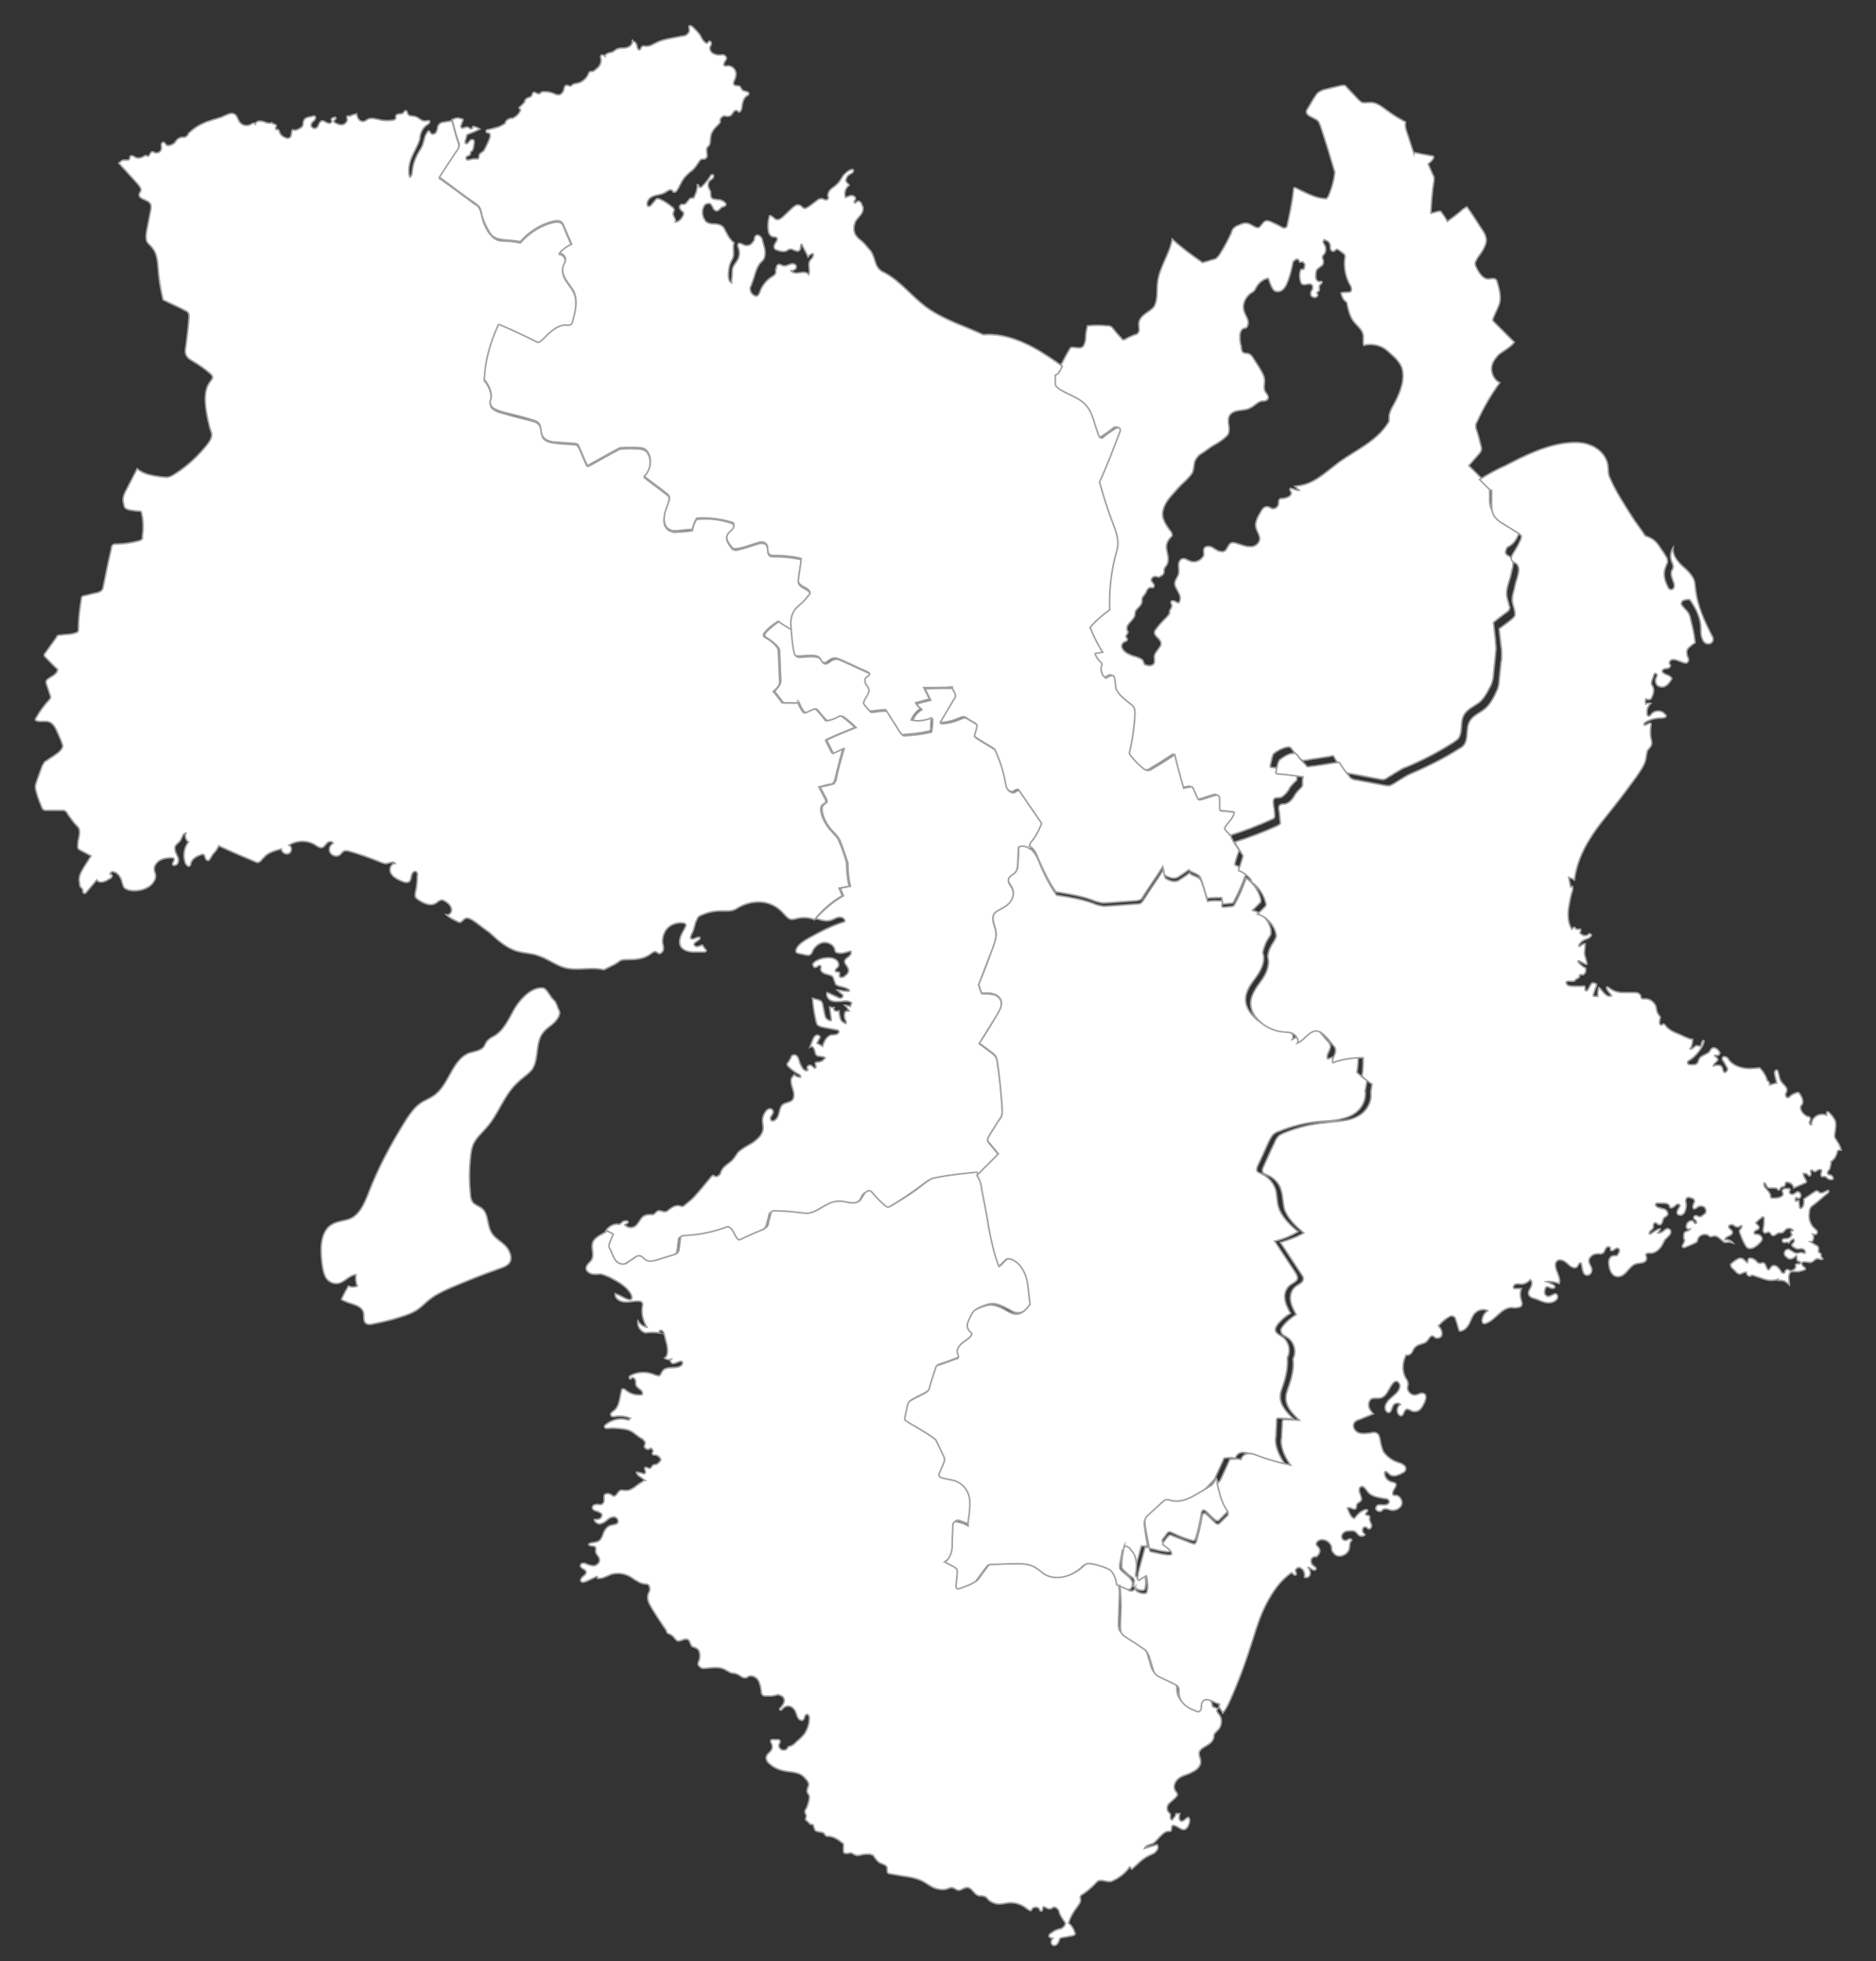 <?xml version="1.0" encoding="utf-8"?>
<!-- Generator: Adobe Illustrator 26.0.0, SVG Export Plug-In . SVG Version: 6.00 Build 0)  -->
<svg version="1.1" id="レイヤー_1" xmlns="http://www.w3.org/2000/svg" xmlns:xlink="http://www.w3.org/1999/xlink" x="0px"
	 y="0px" viewBox="0 0 296.7 310" style="enable-background:new 0 0 296.7 310;" xml:space="preserve">
<rect x="0" y="0" width="296.7" height="310" fill="#333333" stroke="none"/>
<style type="text/css">
	.st0{fill:#FFFFFF;stroke:#9FA0A0;stroke-width:0.25;stroke-miterlimit:10;}
</style>
<g>
	<path class="st0" d="M240.3,84.2c0-0.1,0.1-0.2,0-0.3c0-0.1-0.2-0.2-0.3-0.3c-0.8-0.5-1.6-1-2.4-1.5c-0.6-0.3-1.1-0.7-1.5-1.2
		c-0.5-0.7-0.5-1.5-0.5-2.4c0-0.6,0-1.2,0-1.8c0,0,0,0,0,0c-0.2,0-0.3-0.1-0.4-0.2c-1-1-1.9-1.9-2.9-2.9c0.5-0.6,1-1.1,1.5-1.7
		c0.2-0.2,0.4-0.5,0.5-0.8c0-0.2,0-0.5-0.1-0.7c-0.2-0.8-0.4-1.7-0.7-2.5c-0.1-0.2-0.1-0.5-0.1-0.7c0-0.2,0.1-0.3,0.2-0.5
		c1-2.2,2.2-4.3,3.6-6.2c-0.8-0.4-1.3-1.3-1.3-2.2c0-0.9,0.6-1.7,1.2-2.3c0.8-0.6,1.8-1.1,2.4-1.9c-1.1-1.1-2.1-2.1-3.2-3.2
		c-0.1-0.1-0.2-0.2-0.2-0.3c0-0.1,0-0.2,0.1-0.4c0.3-0.8,0.8-1.6,1-2.4c0.2-1.1-0.1-2.2-0.4-3.2c0-0.1-0.1-0.3-0.2-0.4
		c-0.3-0.3-0.8-0.1-1.2-0.1c-0.9,0-1.5-1-1.9-1.8c-0.1-0.2-0.2-0.4-0.2-0.6c0-0.2,0.1-0.4,0.2-0.6c0.3-0.6,0.8-1.1,1.1-1.7
		c0.3-0.6,0.6-1.2,0.4-1.9c-0.1-0.4-0.3-0.8-0.6-1.2c-0.8-1.2-1.5-2.4-2.4-3.6c-0.4,0.2-0.7,0.4-1,0.7c-0.7,0.6-1.4,1.1-2.1,1.6
		c-0.3-0.6-0.6-1-0.9-1.4c0-0.1-0.1-0.1-0.2-0.2c-0.1,0-0.2,0-0.3,0c-0.4,0.1-0.7,0.2-1.1,0.3c0,0-0.1,0-0.1,0c0,0,0-0.1,0-0.1
		c0.1-1.7,0.2-3.4,0.5-5.1c0-0.1,0-0.3,0-0.4c0-0.2-0.1-0.3-0.2-0.5c-0.2-0.5-0.5-1.1-0.7-1.6c0,0,0-0.1,0-0.1c0,0,0-0.1,0.1-0.1
		c0.2-0.2,0.4-0.3,0.5-0.5c0.2-0.2,0.3-0.4,0.2-0.6c-0.1,0-3.1-0.6-3.1-0.6l0,0.1c-0.4-1.1-0.7-2.2-1.1-3.3
		c-0.2-0.5-0.3-1.1-0.2-1.6c-0.9-0.5-1.8-1-2.6-1.6c-0.9-0.6-1.8-1.5-2.9-1.5c-0.5,0-1,0.1-1.4,0c-0.2-0.1-0.4-0.3-0.6-0.5
		c-0.6-0.6-1.2-1.3-1.8-1.9c-0.1-0.1-0.2-0.3-0.4-0.3c-0.1,0-0.3,0-0.4,0c-0.8,0.2-1.7,0.4-2.5,0.6c-0.5,0.1-1,0.3-1.4,0.7
		c-0.6,0.8-1,1.6-1.5,2.4c-0.1,0.1-0.1,0.2-0.2,0.4c0,0.2,0.1,0.4,0.2,0.5c0.5,0.5,1.3,0.6,1.7,1.1c0.2,0.3,0.3,0.6,0.4,0.9
		c0.8,2.4,1.5,4.7,2.2,7.1c-0.1,1.3-0.5,2.6-1,3.8c-0.1,0.1-0.2,0.3-0.3,0.4c-0.1,0-0.2,0-0.3,0c-1.6-0.1-3.1-1-4.6-1.7
		c-0.1,0-0.1-0.1-0.2,0c-0.1,0-0.1,0.1-0.1,0.2c-0.2,1.9-0.6,3.8-1,5.6c0,0.2-0.1,0.4-0.3,0.5c-0.2,0.1-0.4,0-0.6-0.1
		c-0.5-0.3-1-0.5-1.6-0.8c-0.2-0.1-0.5-0.2-0.8-0.2c-0.6,0.1-0.8,0.9-1.3,1.1c-0.6,0-1.1-0.6-1.7-0.7c-0.5-0.1-1,0.1-1.4,0.3
		c-0.3,0.1-0.5,0.2-0.7,0.4c-0.3,0.2-0.4,0.6-0.5,0.9c-0.5,1.1-1.1,2.2-1.8,3.3c-0.1,0.2-0.3,0.4-0.5,0.6c-0.2,0.2-0.5,0.2-0.8,0.3
		c-0.3,0.1-0.6,0.2-1,0.3c-0.1,0-0.3,0.1-0.4,0.1c-0.1,0-0.2-0.1-0.3-0.2c-1.6-1.1-3.1-2.2-4.5-3.5c-0.4,2.3-2,4.4-2.3,6.7
		c-0.2,1.3,0.1,2.8-0.6,4c-0.4,0.5-1,0.8-1.5,1.2c-0.5,0.4-0.9,0.9-0.9,1.6c0,0.5,0.2,1-0.1,1.3c-0.1,0.2-0.3,0.3-0.5,0.3
		c-0.5,0.2-1,0.4-1.5,0.7c-0.1,0.1-0.2,0.1-0.4,0.1c-0.1,0-0.2-0.1-0.2-0.2c-0.5-0.5-1-1.1-1.4-1.6c-0.1-0.1-0.2-0.3-0.4-0.3
		c-0.1-0.1-0.3-0.1-0.5-0.1c-1-0.1-2-0.1-3.1,0c-0.2,0.7-0.3,1.4-0.3,2.1c-0.1,0.5-0.2,1.1-0.6,1.3c-0.4,0.2-1,0-1.5,0
		c-0.1,0-0.2,0-0.3,0.1c-0.1,0.1-0.1,0.2-0.2,0.3c-0.6,1-1.1,2.1-1.7,3.1c-0.2,0.4-0.4,0.7-0.8,0.8c0,0.4,0,0.7,0,1.1
		c0,0.2,0,0.4,0.1,0.6c0.1,0.2,0.2,0.3,0.4,0.4c1.4,1,3.3,1.4,4.4,2.7c0.6,0.7,0.9,1.6,1.2,2.4c0.2,0.7,0.5,1.4,0.7,2.2
		c0.1,0.2,0.2,0.5,0.4,0.5c0.1,0,0.3-0.1,0.4-0.1c0.6-0.4,1.2-0.8,1.8-1.3c0.2-0.2,0.6-0.3,0.8-0.1c0.1,0.2,0.1,0.4,0,0.6
		c-1,2.6-2.1,5.3-3.2,7.9c0.6,2.2,1.3,4.4,2.1,6.5c0.4,1,0.9,2.1,0.8,3.2c0,0.7-0.2,1.4-0.4,2c-0.7,2.8-1.1,5.6-0.9,8.5
		c-1.2,0.8-2.2,1.7-3.1,2.8c0.6,1.3,1.3,2.6,2,3.9c-0.4,0.1-0.8,0.1-1.2,0.2c0.2,0.6,0.5,1.1,0.9,1.4c0.1,0.1,0.2,0.2,0.2,0.3
		c0,0.1,0,0.2-0.1,0.3c-0.3,0.7,0,1.5,0.7,1.9c0.3-0.1,0.6-0.3,0.8-0.4c0.1,0,0.2-0.1,0.3,0c0.1,0,0.1,0.1,0.2,0.2
		c0.3,0.7,0.1,1.4,0.4,2.1c0.1,0.4,0.4,0.7,0.7,0.9c0.4,0.4,0.9,0.8,1.4,1.2c0.2,0.2,0.5,0.4,0.6,0.6c0.2,0.3,0.2,0.7,0.2,1
		c0,2.1-0.3,4.2-0.9,6.3c0.5,0.8,1.2,1.5,1.9,2.1c0.3,0.3,0.7,0.6,1.1,0.6c0.2,0,0.5-0.1,0.7-0.3c1.2-0.7,2.3-1.4,3.5-2.2
		c0.4,1.8,0.9,3.6,1.4,5.3c0.3-0.1,0.7-0.1,1-0.2c0.1,0,0.2,0,0.3,0c0.1,0,0.1,0.1,0.2,0.2c0.2,0.5,0.5,1.1,0.7,1.6
		c0,0.1,0.1,0.2,0.2,0.2c0.1,0.1,0.2,0,0.4,0c0.8-0.2,1.5-0.5,2.3-0.7c0.1,0,0.2-0.1,0.3,0c0.2,0.1,0.3,0.4,0.3,0.6
		c0,0.5,0,1.1,0,1.6c0,0.1,0,0.2,0.1,0.2c0.1,0.1,0.1,0.1,0.2,0.1c0.7,0.1,1.3,0.2,2,0.2c-0.1,0.9-0.9,1.5-1.4,2.3
		c-0.1,0.1-0.1,0.2-0.1,0.3c0,0.1,0.1,0.1,0.1,0.2c0.3,0.3,0.6,0.7,0.9,1c2.3-0.7,4.6-1.6,6.8-2.6c0.1,0,0.2-0.1,0.3-0.2
		c0.1-0.1,0.1-0.2,0.1-0.3c0-0.6-0.1-1.2-0.2-1.8c0-0.3-0.1-0.8,0.2-1c0.2-0.1,0.4-0.1,0.7-0.1c0.4,0,0.7-0.3,1-0.6s0.5-0.6,0.7-1
		c0.2-0.3,0.5-0.6,0.8-0.9c0.1-0.1,0.3-0.2,0.3-0.4c0-0.1,0-0.3,0-0.4c0-0.3,0-0.7,0.1-1c-0.8-0.2-1.5-0.3-2.3-0.3
		c-0.6-0.1-1.2-0.1-1.9-0.2c0,0-0.1,0-0.1-0.1c0,0,0-0.1,0-0.2c0.1-0.4,0.2-0.8,0.3-1.3c0.1-0.2,0.1-0.5,0.3-0.6
		c0.1-0.1,0.3-0.2,0.4-0.3c0.5-0.3,1.1-0.6,1.7-0.7c0.1,0,0.2,0,0.4,0c0.1,0.1,0.2,0.2,0.3,0.3c0.4,0.6,0.9,1.1,1.4,1.6
		c0.1,0.1,0.1,0.1,0.2,0.2c0.1,0,0.2,0,0.2,0c0.5,0,0.9-0.1,1.4-0.2c0.9-0.1,1.8-0.3,2.7-0.4c0,0,0.7-0.2,0.7-0.1
		c0.4,0.8,1,1.6,1.6,2.2c0.1,0.1,0.3,0.3,0.4,0.4c0.2,0.1,0.5,0.2,0.7,0.2c1.6,0.3,3.2,0.6,4.8,0.9c0.2,0,0.4,0.1,0.5,0
		c0.2,0,0.4-0.2,0.6-0.3c0.8-0.5,1.6-1,2.3-1.4c2.8-1.1,5.5-2.5,8-4.1c0.3-0.2,0.6-0.4,0.8-0.6c0.8-1,0.3-2.6,0.9-3.7
		c0.5-1,1.6-1.4,2.5-2.1c0.7-0.6,1.2-1.5,1.6-2.3c0.2-0.3,0.3-0.6,0.4-0.9c0.1-0.4,0.2-0.8,0.2-1.2c0.1-1,0.2-1.9,0.3-2.9
		c0-0.4,0.1-0.8,0.1-1.2c0-0.5-0.1-0.9-0.1-1.4c-0.1-0.9-0.2-1.7-0.3-2.7c0.7-0.6,1.5-1.2,2.2-1.7c0.1-0.1,0.3-0.2,0.3-0.4
		c0.1-0.2,0.1-0.4,0-0.5c-0.1-0.5-0.3-1-0.4-1.6c-0.1-0.7,0.1-1.4,0.3-2.1c0.2-0.6,0.4-1.3,0.5-1.9c0.2-0.7,0.4-1.6-0.2-2.1
		c-0.2-0.2-0.5-0.3-0.7-0.5c-0.2-0.3,0-0.8,0.2-1.1C239.5,86,239.9,85.1,240.3,84.2z M220.4,64c-0.3,0.5-0.6,1.1-0.7,1.7
		c0,0.2,0,0.4,0,0.7c0,0.2-0.1,0.4-0.2,0.5c-1.8,2.9-5.2,4.3-7.9,6.3c-2,1.5-3.9,3.4-6.4,3.6c-0.1,0-0.3,0.1-0.4,0.1
		c0.2,0.2,0.5,0.4,0.7,0.6c-0.4,0.1-0.8-0.2-1.3-0.3c0,0-0.1,0-0.1,0c-0.1,0-0.1,0.2-0.1,0.3c0.1,0.1,0.2,0.2,0.2,0.3
		c0.1,0.2-0.1,0.5-0.2,0.6c-0.4,0.3-0.9,0.4-1.3,0.4c-0.1,0-0.2,0-0.3,0.1c0,0-0.1,0.1-0.1,0.1c-0.1,0.2-0.1,0.4-0.1,0.7
		c-0.1,0.4-0.5,0.8-1,0.7c-0.3-0.1-0.5-0.3-0.7-0.3c-0.5-0.1-0.9,0.4-1.1,0.8c-0.4,0.7-0.9,1.5-0.8,2.3c0.1,0.8,0.8,1.5,0.6,2.2
		c-0.2,0.7-0.9,1.1-1.6,1c-0.7,0-1.3-0.3-2-0.5c-0.3-0.1-0.7-0.2-1,0c-0.4,0.3-0.5,0.9-0.9,1.2c-0.3,0.2-0.8,0.1-1.2-0.1
		c-0.4-0.2-0.7-0.5-1.1-0.6c-0.4-0.1-0.9,0-1,0.4c-0.1,0.3,0,0.5,0,0.8c0,0.2-0.1,0.4-0.3,0.6c-0.5,0.6-1.4,0.8-2.1,0.4
		c-0.3-0.1-0.5-0.3-0.8-0.3c-0.5,0-0.8,0.5-0.8,1c0,0.5,0.1,0.9,0,1.4c-0.1,0.5-0.6,1-0.6,1.5c0,0.6,0.4,1,0.6,1.5
		c0.3,0.5,0.4,1.2,0,1.6c-0.2,0-0.4-0.2-0.7-0.3c-0.2-0.1-0.6,0-0.5,0.3c0,0.1,0.1,0.2,0.1,0.3c0.2,0.4-0.5,0.9-0.3,1.3
		c-0.3,0.6-0.8,0.9-1.2,1.4c-0.4,0.4-0.7,0.8-1,1.2c-0.1,0.1-0.2,0.3-0.2,0.4c-0.1,0.7,0.9,1,1,1.7c0.1,0.4-0.2,0.7-0.4,1
		c-0.2,0.3-0.5,0.6-0.6,1c-0.1,0.4,0.1,1-0.1,1.3c-0.3,0.4-0.9,0.4-1.3,0.2c-0.1,0-0.2-0.1-0.2-0.1c-0.1-0.1-0.1-0.3-0.2-0.5
		c-0.2-0.4-0.7-0.5-1.2-0.7c-0.5-0.1-0.9-0.3-1.3-0.5c-0.3-0.2-0.6-0.4-0.8-0.8c-0.2-0.3-0.1-0.8,0.3-1c0.2-0.1,0.5-0.2,0.5-0.4
		c0-0.2-0.2-0.3-0.2-0.4c-0.1-0.3,0.3-0.5,0.3-0.8c0-0.1-0.1-0.2-0.1-0.2c-0.2-0.4,0-0.9,0.4-1.3c0.3-0.4,0.7-0.7,0.8-1.2
		c0-0.2,0-0.4,0.1-0.6c0.1-0.2,0.2-0.3,0.3-0.4c0.3-0.3,0.7-0.7,0.7-1.1c0-0.2,0-0.5,0.1-0.7c0.1-0.1,0.2-0.2,0.3-0.4
		c0.2-0.2,0.3-0.5,0.4-0.7s0.4-0.5,0.7-0.4c0.1,0,0.1,0,0.2,0c0.2,0,0.3-0.3,0.2-0.5c-0.1-0.2-0.3-0.4-0.4-0.6
		c-0.1-0.2,0.1-0.5,0.3-0.6c0.2-0.1,0.5-0.1,0.7,0c0.1,0,0.2,0.1,0.2,0c0.1,0,0.1,0,0.2-0.1c0.3-0.1,0.5-0.3,0.6-0.6
		c0-0.1,0-0.2,0-0.4c0-0.2,0.2-0.5,0.3-0.6c0.4-0.5,0.4-1.1,0.3-1.7c-0.1-0.6-0.3-1.1-0.2-1.7c0.1-0.4,0.3-0.8,0.6-1.1
		c0.1-0.1,0.3-0.3,0.3-0.4c0-0.1-0.1-0.2-0.1-0.4c-0.6-0.8-1.2-1.6-1.4-2.5c-0.2-1.3,0.6-2.5,1.5-3.5c0.7-0.8,1.3-1.5,2.1-2.2
		c0.4-0.4,0.8-0.8,1.1-1.3c0.2-0.5,0.2-1,0.3-1.5c0.1-0.5,0.4-0.9,0.8-1.3c0.7-0.4,1.3-0.9,1.9-1.3c0.7-0.4,1.4-0.8,2-1.3
		c0.2-0.2,0.5-0.4,0.6-0.6c0.5-0.9-0.2-2,0.2-2.9c0.3-0.6,0.9-0.8,1.5-0.9c0.6-0.1,1.3-0.1,1.8-0.4c0.7-0.3,1.2-1,1.9-1.1
		c0.3,0,0.7,0,0.9-0.3c0.1-0.2,0.1-0.4,0-0.6c-0.1-0.2-0.3-0.4-0.4-0.6c-0.3-0.5-0.1-1.2-0.1-1.7c0-0.8-0.5-1.5-0.9-2.2
		c-0.3-0.5-0.6-0.9-0.9-1.4c-0.2-0.3-0.4-0.6-0.8-0.7c-0.2-0.1-0.4,0-0.6-0.1c-0.4-0.1-0.5-0.6-0.5-1.1c-0.2-0.5-0.2-1.1-0.2-1.7
		c0-0.4,0.2-0.9,0.6-1.1c0.1,0,0.3,0,0.4-0.1c0.1-0.1,0.2-0.2,0.2-0.3c0.2-0.4,0.1-0.9-0.1-1.3c-0.2-0.4-0.4-0.8-0.5-1.2
		c-0.2-1,0.3-2.1,1.2-2.7c0.2-0.1,0.4-0.2,0.5-0.4c0.1-0.1,0.2-0.3,0.3-0.5c0.4-0.7,1.1-1.3,1.9-1.4c0.2,0.5,0.3,1,0.6,1.5
		c0.1,0.2,0.2,0.3,0.3,0.4c0.2,0.2,0.5,0.2,0.7,0.2c0.8-0.1,1.2-0.9,1.5-1.7c0.4-1,0.6-2,0.8-3c0.2-0.2,0.3-0.3,0.5-0.4
		c0.2-0.1,0.5,0.1,0.5,0.3c0,0.1,0,0.1,0,0.1c0.1,0.1,0.2,0,0.4,0c0.2,0,0.3,0.1,0.4,0.3c0.1,0.1,0.1,0.3,0,0.5c0,0.1,0,0.3-0.2,0.4
		c-0.1,0-0.2-0.1-0.3,0c0,0-0.1,0.1-0.1,0.1c-0.2,0.6-0.2,1.2,0,1.8c0,0.1,0.1,0.3,0.2,0.4c0.2,0.1,0.4,0.1,0.6,0.1
		c0.2-0.1,0.4-0.1,0.6-0.1c0.2,0,0.4,0.1,0.5,0.3c0,0.1,0,0.2,0,0.3c0,0.2-0.1,0.4-0.2,0.5c-0.1,0.2-0.1,0.3-0.1,0.5
		c0,0.3,0.4,0.6,0.8,0.5c0.2-0.1,0.4-0.3,0.3-0.5c0,0-0.1-0.1-0.1-0.1c-0.1-0.2,0.2-0.3,0.3-0.4c0.2-0.3-0.1-0.8,0.2-1
		c0.1-0.1,0.1-0.1,0.2-0.2c0.1-0.1,0.1-0.1,0.1-0.2c0,0-0.1-0.1-0.1-0.1c-0.1,0-0.1,0-0.2,0c-0.1,0-0.2,0-0.2,0
		c-0.2,0-0.3-0.2-0.4-0.3c-0.1-0.2-0.1-0.3-0.1-0.5c0-0.4,0-0.8,0.2-1.1c0.2-0.2,0.4-0.3,0.6-0.5c0.2-0.1,0.4-0.3,0.4-0.6
		c0-0.2,0-0.4-0.1-0.6s0-0.5,0.1-0.6c0,0,0.1-0.1,0.1-0.1c0.1-0.1,0.1-0.2,0.2-0.3c0.1-0.3,0.1-0.7,0-1c-0.1-0.2-0.2-0.3-0.3-0.5
		c-0.1-0.2,0.1-0.5,0.1-0.5c0.3,0.1,0.7,0.2,0.9,0.6c0.1,0.2,0.1,0.5,0.1,0.8c0.1,0.3,0.3,0.5,0.6,0.4c0.2-0.1,0.3-0.3,0.4-0.3
		c0.1,0,0.2,0.1,0.3,0.1c0.3,0.2,0.5,0.4,0.8,0.6c0.1,0.1,0.2,0.2,0.2,0.3c0.1,0.1,0,0.3,0,0.4c-0.2,1.4,0.1,3,0.8,4.2
		c0.2,0.3,0.4,0.8,0.1,1.1c-0.1,0.1-0.3,0.1-0.4,0.1c-0.4,0-0.7,0-1.1,0.1c0.1,0.6,0.4,1.2,0.9,1.5c0.2,1,0.4,2,1,2.9
		c0.6,0.8,1.5,1.4,1.6,2.3c0.1,0.5-0.1,1.1,0.1,1.6c1-0.3,2.2-0.1,3.1,0.4c0.3,0.2,0.6,0.4,0.9,0.7c0.8,0.7,1.6,1.4,2,2.4
		C222.3,60,221.4,62.2,220.4,64z"/>
	<path class="st0" d="M164.9,130.3c0-0.1-0.1-0.2-0.2-0.3c-1.1-1.6-2.2-3.2-3.3-4.8c-0.1-0.1-0.1-0.2-0.2-0.2
		c-0.3-0.1-0.5,0.2-0.8,0.3c-0.3,0.1-0.7-0.1-0.9-0.4c-0.2-0.3-0.3-0.6-0.3-1c-0.4-1.8-1-3.6-1.7-5.3c-1.1-0.7-2.2-1.3-3.2-2
		c0.1-0.5,0.3-1,0.4-1.5c0-0.1,0-0.2,0-0.3c0-0.1-0.1-0.2-0.3-0.3c-0.4-0.3-0.8-0.5-1.3-0.8c-0.1-0.1-0.3-0.2-0.5-0.2
		c-0.2,0-0.5,0.1-0.7,0.2c-0.9,0.4-2,0.7-3,0.7c0.7-1.2,1.5-2.5,2.2-3.7c0.1-0.1,0.1-0.3,0.2-0.4c0.1-0.5-0.5-1-0.5-1.5
		c-1.5,0-3,0-4.5,0.1c0.3,0.6,0.6,1.2,0.9,1.8c-0.7,0.2-1.5,0.3-2.2,0.6c0.2,0.3,0.5,0.6,0.8,0.9c-0.7,0.4-1.2,1-1.5,1.8
		c1.1,0.2,2.2,0.1,3.2-0.3c0,0.5,0,1-0.1,1.6c0,0.1,0,0.3-0.1,0.4c-0.1,0.1-0.2,0.1-0.3,0.1c-1.2,0.3-2.5,0.4-3.7,0.5
		c-0.1,0-0.3,0-0.4,0c-0.2-0.1-0.3-0.2-0.4-0.4c-0.7-1.2-1.5-2.3-2.2-3.5c-0.7,0-1.5,0.1-2.2,0.2c-0.1,0-0.2,0-0.3,0
		c-0.1,0-0.2-0.1-0.2-0.2c-0.2-0.3-0.4-0.5-0.7-0.8c-0.1-0.1-0.1-0.1-0.1-0.2c0-0.1,0-0.2,0-0.2c0.3-0.7,1-1.3,0.8-2.1
		c-0.1-0.3-0.3-0.6-0.5-0.8c-0.2-0.3-0.2-0.7,0-0.9c0.2-0.3,0.7-0.4,0.6-0.7c0-0.1-0.2-0.2-0.3-0.3c-1.4-0.6-2.8-1.3-4.2-1.9
		c-0.4-0.2-0.9-0.4-1.4-0.2c-0.3,0.1-0.5,0.3-0.8,0.5c-0.3,0.2-0.6,0.2-0.8,0c-0.1-0.1-0.1-0.2-0.2-0.4c-0.3-0.5-1.1-0.6-1.7-0.6
		c-0.6,0-1.2,0.1-1.8,0.1c-0.2,0-0.3,0-0.5-0.1c-0.1-0.1-0.2-0.3-0.2-0.4c-0.3-1.3-0.4-2.6-0.5-3.9c-0.7-0.4-1.3-0.9-2-1.3
		c-0.8,0.5-1.5,1.1-2.1,1.7c-0.2,0.2-0.4,0.6-0.1,0.8c0.7,0.4,1.3,0.9,1.8,1.4c0.1,0.1,0.2,0.3,0.3,0.4c0.1,0.2,0.1,0.4,0.1,0.6
		c0.1,1.5,0.1,3,0.2,4.5c0,0.6-0.5,1.1-0.9,1.6c-0.1,0.1-0.2,0.1-0.1,0.2c0,0.1,0.1,0,0.1,0l0,0c0,0,0,0,0,0l1.3,1.7
		c0,0,2.5,0.1,2.5,0c0.2,0.5,0.4,0.9,0.7,1.3c0.1,0.1,0.2,0.2,0.4,0.3c0.1,0,0.2,0,0.3-0.1c0.4-0.2,0.7-0.3,1.1-0.5
		c0.1,0,0.1-0.1,0.2,0c0.1,0,0.1,0.1,0.2,0.1c0.4,0.5,0.8,1,1.3,1.5c0.1,0.1,0.1,0.2,0.2,0.2c0.1,0,0.3,0,0.4,0
		c0.6-0.1,1.1-0.4,1.6-0.6c0.1,0,0.2-0.1,0.3-0.1c0.1,0,0.2,0.1,0.3,0.1c0.7,0.5,1.4,1.1,2,1.7c-1.5,0.6-3,1.2-4.5,1.9
		c0,0-0.1,0-0.1,0.1c0,0,0,0.1,0,0.1c0.3,0.6,0.6,1.2,0.9,1.8c0,0.1,0.1,0.2,0.2,0.2c0.1,0.1,0.2,0,0.3-0.1c0.4-0.2,0.9-0.4,1.3-0.6
		c-0.5,1.7-1,3.4-1.3,5c-0.1,0.2-0.2,0.3-0.3,0.5c-0.7,0.2-1.5,0.4-2.2,0.5c0.3,0.6,0.7,1.3,1,1.9c0.1,0.1,0.1,0.2,0.1,0.4
		c0,0.2-0.3,0.3-0.5,0.5c-0.4,0.3-0.3,0.9-0.2,1.4c0.3,1.1,0.9,2.1,1.7,2.9c0.3,0.3,0.5,0.5,0.7,0.8c0.2,0.2,0.3,0.5,0.4,0.7
		c0.5,1.2,0.8,2.3,1.2,3.4c0,1.3,0.1,2.5,0.4,3.7c-0.5,0.1-1.1,0.2-1.6,0.3c0.2,0.4,0.3,0.8,0.5,1.2c-1.6,0.9-3.1,2.2-4.4,3.6
		c0.8,0.2,1.5,0.5,2.3,0.3c0.5-0.1,0.8-0.4,1.3-0.5c0.5-0.1,1.1,0.2,1,0.7c-2,0.6-3.9,1.6-5.7,2.6c-0.7,0.4-1.5,0.9-1.9,1.6
		c-0.1,0.2-0.2,0.5,0,0.7c0.1,0,0.1,0.1,0.2,0.1c0.5,0.1,1,0.2,1.4,0.3c0.1,0,0.2,0,0.4,0c0.2-0.1,0.4-0.3,0.5-0.6
		c0.3-0.7,1-1.3,1.7-1.4c0.7-0.1,1.6,0.3,1.8,1c0,0.1,0.1,0.3,0.1,0.4c0.1,0.1,0.2,0.2,0.3,0.2c0.6,0.2,1.3,0,1.9-0.2
		c0.1,0,0.2-0.1,0.3,0c0,0,0,0.1,0,0.2c0,0.6-0.9,0.8-1,1.3c-0.1,0.5,0.6,0.9,0.6,1.5c0,0.4-0.3,0.7-0.6,0.9
		c-0.2,0.2-0.6,0.3-0.8,0.1c-0.1-0.2,0.1-0.6-0.1-0.7c-0.1-0.1-0.3,0-0.5-0.1c-0.1-0.1-0.1-0.3,0-0.4c0.1-0.1,0.2-0.2,0.3-0.3
		c0.3-0.3,0.1-0.9-0.2-1.1c-0.3-0.3-0.8-0.4-1.2-0.4c-0.6,0-1.3,0.1-1.8,0.4c-0.3,0.1-0.5,0.3-0.7,0.5c-0.1,0.3,0.1,0.7,0.4,0.6
		c0.3,0,0.6-0.5,0.8-0.2c0.1,0.1,0,0.3,0,0.5c0,0.4,0.5,0.7,0.9,0.8c0.4,0.1,1,0.2,1.1,0.6c0.1,0.3,0.2,0.6,0.3,0.8
		c0,0.1,0.1,0.3,0.2,0.3c0.1,0.1,0.3,0.1,0.4,0.2c0.5,0.1,1,0.2,1.5,0.5c0,0,0.1,0,0.1,0.1c0.1,0.1,0,0.2-0.1,0.2
		c-0.1,0-0.2,0-0.3,0c-0.1,0-0.2-0.1-0.3,0c-0.3-0.1-0.8-0.2-1.2-0.2c0.3,0.3,0.6,0.5,0.9,0.8c0.1,0.2-0.1,0.4-0.3,0.5
		c-0.2,0-0.4-0.1-0.6-0.2c-0.5-0.2-1-0.5-1.6-0.7c-0.2,0.5,0.2,1.1,0.7,1.3c0.5,0.2,1.1,0.1,1.6,0.1c0.6-0.1,1.1-0.1,1.6,0.2
		c-0.1,0.2-0.1,0.4-0.2,0.6c-0.3-0.1-0.6-0.2-0.9-0.2c0.3,0.3,0.5,0.6,0.7,0.9c-0.2,0-0.4,0.1-0.6,0.1c-0.2,0.4-0.2,0.9,0,1.3
		c0.1,0.2,0.2,0.5,0.1,0.6c-0.4-0.1-0.8-0.4-0.9-0.8s-0.2-0.8-0.2-1.2c-0.2,0-0.4,0.1-0.6,0c-0.2-0.1-0.3-0.3-0.2-0.5
		c-0.2,0-0.5-0.1-0.7-0.1c0.1,0.7,0.2,1.4,0.3,2.1c-0.3,0.1-0.6-0.1-0.8-0.3c-0.2-0.2-0.2-0.5-0.3-0.8c-0.1-0.5-0.2-1-0.3-1.5
		c0-0.1-0.1-0.3-0.2-0.4c-0.1-0.1-0.2-0.1-0.3-0.2c-0.4-0.1-0.7-0.2-1.1-0.3c0.1,1.3,0.3,2.5,0.6,3.8c0.1,0.2,0.1,0.4,0.3,0.5
		c0.1,0.1,0.3,0.1,0.4,0.2c0.8,0.2,1.6,0.3,2.5,0.5c0.1,0,0.3,0.1,0.3,0.1c0.2,0.2,0,0.5-0.3,0.6c-0.3,0.1-0.5,0.1-0.8,0.1
		c-0.8,0.2-1.2,1.1-1.4,1.8c-0.3-0.2-0.6-0.3-0.9-0.5c0.2-0.3,0.3-0.6,0.5-0.9c0-0.3-0.4-0.5-0.7-0.3c-0.3,0.2-0.4,0.5-0.5,0.8
		c-0.1,0.3-0.3,0.7-0.4,1c0.3-0.2,0.6,0.1,0.7,0.4c0.1,0.3,0.1,0.6,0.3,0.9c0.4,0.3,1,0.1,1.4,0.4c-0.2,0.4-0.7,0.7-1.2,0.7
		c-0.1,0-0.3,0-0.3,0.1c-0.2,0.2,0.2,0.6,0,0.8c-0.2,0.2-0.4-0.2-0.6-0.3c-0.2-0.2-0.5-0.1-0.6,0c-0.2,0.2-0.2,0.5,0,0.6
		c-0.1,0.2-0.3,0.2-0.5,0.1c-0.2-0.1-0.3-0.2-0.4-0.4c-0.2-0.3-0.4-0.7-0.5-1.1c-0.1-0.2-0.1-0.5-0.3-0.7c-0.2-0.2-0.4-0.3-0.7-0.2
		c-0.2,0.1-0.3,0.2-0.3,0.4c-0.2,0.3-0.3,0.6-0.5,0.8c-0.1,0.1-0.1,0.2-0.1,0.3c0,0.1,0.1,0.2,0.2,0.3c0.4,0.4,0.9,0.8,1.4,1.1
		c0.3,0.1,0.6,0.3,0.5,0.6c-0.4,0-0.8-0.2-1-0.4c-0.1,0.2-0.3,0.3-0.4,0.5c-0.2,0.5,0,1.2,0.2,1.8c0.2,0.6,0.3,1.4-0.2,1.8
		c-0.4,0.3-1,0.3-1.4,0.6c-0.7,0.6-0.4,2-1.3,2.5c-0.1,0.1-0.2,0.1-0.4,0.1c-0.3-0.1-0.3-0.6-0.1-0.8c0.2-0.3,0.4-0.6,0.2-0.9
		c-0.1-0.2-0.4-0.3-0.6-0.2c-0.2,0.1-0.4,0.2-0.5,0.4c-0.3,0.4-0.5,0.9-0.5,1.4c0,0.4,0.1,0.8,0.1,1.2c0,1-0.8,1.7-1.6,2.3
		c-0.8,0.5-1.7,0.9-2.4,1.6c-0.3,0.4-0.5,0.8-0.8,1.1c-0.5,0.6-1.3,0.9-1.7,1.6c-0.2,0.3-0.2,0.6-0.4,0.8c-0.2,0.2-0.5,0.4-0.8,0.2
		c-0.1,0-0.1-0.1-0.2-0.1c-0.1,0-0.2,0.1-0.3,0.2c-0.9,1.1-1.8,2.2-2.8,3.3c-0.4,0.4-0.9,0.8-1.4,1.2c-0.1,0.1-0.2,0.2-0.3,0.2
		c-0.2,0-0.4,0-0.6-0.1c-0.6-0.1-1.2,0.3-1.7,0.7c-0.1,0.1-0.2,0.2-0.3,0.2c-0.4,0.2-0.9-0.2-1.3-0.1c-0.3,0.1-0.5,0.5-0.8,0.6
		c-0.2,0-0.3,0-0.5,0c-0.4,0-0.9,0.1-1.2,0.4c-0.4,0.4-0.6,1-1.1,1.4c-0.5,0.4-1.3,0.3-1.7-0.2c0.1-0.1,0.2-0.1,0.4-0.2
		c0.1-0.1,0.2-0.2,0.1-0.3c0-0.1-0.1-0.1-0.2-0.1c-0.3,0-0.5,0-0.7,0.2c-0.1,0.1-0.3,0.3-0.4,0.3c-0.1,0.1-0.3,0-0.4,0
		c-0.8,0-1.6,0.6-1.9,1.3c0,0,0,0,0.1,0c0.3,0.2,0.6,0.3,0.9,0.5c-0.2,0.5-0.4,1-0.6,1.4c-0.1,0.1-0.1,0.2-0.1,0.4
		c0,0.1,0.1,0.3,0.1,0.4c0.1,0.3,0.2,0.6,0.4,0.9c0.2,0.4,0.4,0.8,0.7,1.2c0.3,0.3,0.8,0.5,1.2,0.4c0.2-0.1,0.3-0.1,0.5-0.2
		c0.4-0.3,0.8-0.5,1.2-0.8c0.2-0.1,0.4-0.3,0.7-0.3c0.4,0,0.7,0.5,1.1,0.7c0.5,0.3,1.1,0.1,1.6,0c1-0.3,2-0.5,2.9-0.9
		c0.2-0.1,0.4-0.1,0.5-0.3c0.1-0.2,0.2-0.4,0.2-0.6c0.1-0.5,0.1-1,0.2-1.5c0-0.1,0-0.3,0.1-0.4c0.1-0.2,0.4-0.2,0.7-0.2
		c2.3-0.1,4.6-0.5,6.7-1.4c0.8,0.3,1,1.4,1.6,2c0,0.1,0.1,0.1,0.2,0.1c0.1,0,0.2,0,0.3-0.1c1.2-0.5,2.4-1,3.6-1.6
		c0.2-0.1,0.3-0.1,0.4-0.3c0.1-0.1,0.2-0.3,0.3-0.5c0.1-0.5,0.3-1,0.4-1.6c0-0.1,0.1-0.3,0.2-0.4c0.1-0.1,0.2-0.1,0.3-0.1
		c1.7,0,3.4,0.2,5.1,0.4c1.8,0,3.1-1.8,4.9-1.9c0.6,0,1.3,0.2,1.9,0.2c0.6,0.1,1.4,0,1.8-0.4c0.3-0.3,0.4-0.6,0.6-1
		c0.2-0.3,0.7-0.5,1-0.4c0.2,0.1,0.3,0.2,0.4,0.4c0.5,0.7,1.2,1.4,1.9,1.9c0.1,0.1,0.3,0.2,0.4,0.2c0.1,0,0.3-0.1,0.4-0.1
		c1.9-1.1,3.7-2.4,5.5-3.7c0.3-0.3,0.7-0.5,1.1-0.7c0.3-0.1,0.6-0.2,0.9-0.2c2-0.4,4.1-0.7,6.2-0.8c0.1,0.1,0.2,0.2,0.3,0.4l3.4-3.4
		c-0.5-0.6-0.9-1.1-1.4-1.7c-0.1-0.1-0.2-0.3-0.3-0.5c0-0.2,0.1-0.4,0.2-0.6c0.5-0.8,1-1.6,1.5-2.4c0.2-0.4,0.5-0.7,0.6-1.1
		c0.1-0.3,0.1-0.6,0-1c-0.1-2.5-0.4-5-0.8-7.5c0-0.2-0.1-0.4-0.2-0.6c-0.1-0.2-0.4-0.4-0.6-0.6c-0.7-0.5-1.3-1-2-1.5
		c0.9-1.5,1.8-3,2.8-4.5c0.4-0.7,0.9-1.5,0.6-2.3c-0.2-0.5-0.7-0.9-1.3-1c-0.6-0.1-1.1-0.1-1.7-0.1c-0.2-0.2-0.5-1.4-0.5-1.4
		c0.7-1.9,1.4-3.8,2.2-5.7c0.3-0.9,0.7-1.9,0.5-2.8c-0.2-0.9-0.7-1.8-0.3-2.6c0.2-0.4,0.7-0.6,1.1-0.8c0.6-0.3,1.2-0.7,1.6-1.3
		c0.4-0.6,0.5-1.4,0.2-2c-0.2-0.4-0.7-0.9-0.6-1.4c0.1-0.5,0.7-0.6,1-1c0.4-0.4,0.4-1,0.5-1.6c0-0.8,0-1.7,0.1-2.5
		c0.6-0.2,1.3,0,1.8,0.3c0.1-0.2,0.1-0.3,0.2-0.5c0.7-0.8,1.2-1.7,1.6-2.7C164.8,130.6,164.9,130.5,164.9,130.3z"/>
	<path class="st0" d="M133.2,141.6c-0.2-0.4-0.3-0.8-0.5-1.2c0.5-0.1,1.1-0.2,1.6-0.3c-0.3-1.2-0.4-2.5-0.4-3.7
		c-0.3-1.1-0.7-2.3-1.2-3.4c-0.1-0.3-0.2-0.5-0.4-0.7c-0.2-0.3-0.5-0.5-0.7-0.8c-0.8-0.8-1.4-1.8-1.7-2.9c-0.1-0.5-0.2-1.1,0.2-1.4
		c0.2-0.2,0.5-0.2,0.5-0.5c0-0.1,0-0.3-0.1-0.4c-0.3-0.6-0.7-1.3-1-1.9c0.7-0.2,1.5-0.4,2.2-0.5c0.1-0.2,0.2-0.3,0.3-0.5
		c0.4-1.6,0.8-3.3,1.3-5c-0.4,0.2-0.9,0.4-1.3,0.6c-0.1,0.1-0.2,0.1-0.3,0.1c-0.1,0-0.1-0.1-0.2-0.2c-0.3-0.6-0.6-1.2-0.9-1.8
		c0,0,0-0.1,0-0.1c0,0,0.1-0.1,0.1-0.1c1.5-0.7,3-1.3,4.5-1.9c-0.6-0.6-1.3-1.2-2-1.7c-0.1-0.1-0.2-0.1-0.3-0.1
		c-0.1,0-0.2,0-0.3,0.1c-0.5,0.3-1.1,0.5-1.6,0.6c-0.1,0-0.3,0.1-0.4,0c-0.1,0-0.2-0.1-0.2-0.2c-0.4-0.5-0.8-1-1.3-1.5
		c0-0.1-0.1-0.1-0.2-0.1c-0.1,0-0.1,0-0.2,0c-0.4,0.2-0.7,0.3-1.1,0.5c-0.1,0-0.2,0.1-0.3,0.1c-0.2,0-0.3-0.1-0.4-0.3
		c-0.3-0.4-0.5-0.8-0.7-1.3c0,0.1-2.5,0-2.5,0l-1.3-1.7c0,0-0.1,0.1-0.1,0c0-0.1,0.1-0.2,0.1-0.2c0.5-0.4,1-0.9,0.9-1.6
		c-0.1-1.5-0.1-3-0.2-4.5c0-0.2,0-0.4-0.1-0.6c-0.1-0.2-0.2-0.3-0.3-0.4c-0.5-0.6-1.1-1-1.8-1.4c-0.3-0.2-0.1-0.6,0.1-0.8
		c0.6-0.7,1.4-1.3,2.1-1.7c0.6,0.5,1.3,0.9,2,1.3c0-0.1,0-0.2,0-0.3c0-0.9,0.1-1.9,0.6-2.6c0.3-0.4,0.6-0.6,0.9-0.9
		c0.5-0.4,0.9-0.9,1.3-1.4c0.1-0.1,0.1-0.2,0.2-0.3c0-0.1,0-0.3-0.1-0.4c-0.5-0.6-1.5-0.7-1.7-1.4c-0.1-0.2,0-0.4,0-0.6
		c0.1-1,0.3-2,0.4-2.9c0-0.1,0-0.2,0-0.2c-0.1-0.1-0.2-0.1-0.3-0.1c-1.4-0.3-2.8-0.4-4.2-0.4c-0.2,0-0.3,0-0.4-0.1
		c-0.6-0.3-0.2-1.2-0.6-1.7c-0.3-0.5-1.1-0.3-1.7-0.1c-0.9,0.3-1.8,0.6-2.7,0.8c-0.2,0.1-0.5,0.1-0.8,0c-0.2-0.1-0.3-0.2-0.4-0.4
		c-0.4-0.5-0.8-1.1-0.6-1.7c0.1-0.4,0.5-0.6,0.8-0.9s0.4-0.8,0.1-1.1c-1.9-0.7-3.8-0.9-5.7-0.7c-0.4,0.5-0.6,1.2-0.7,1.8
		c-0.8,0.1-1.5,0.2-2.3,0.2c-0.3,0-0.5,0.1-0.8,0c-0.4-0.1-0.8-0.3-1-0.6c-0.4-0.5-0.5-1.2-0.3-1.9c0.1-0.6,0.4-1.2,0.6-1.9
		c0.1-0.3,0.2-0.7,0.1-1.1c-0.1-0.2-0.3-0.4-0.5-0.5c-1.1-0.9-2.3-1.7-3.4-2.6c1-0.9,1.3-2.7,0.5-3.9c-0.1-0.2-0.3-0.3-0.4-0.4
		c-0.2-0.1-0.4-0.1-0.6-0.2c-1.1-0.1-2.3-0.1-3.4,0c-1.5,0.8-3.1,1.7-4.7,2.6c-0.1,0.1-0.3,0.1-0.4,0.1c-0.1,0-0.2-0.2-0.2-0.3
		c-0.4-0.8-0.7-1.7-1.1-2.5c-0.1-0.2-0.2-0.3-0.3-0.5c-0.2-0.1-0.4-0.1-0.6-0.1c-0.8-0.1-1.7-0.1-2.5-0.2c-0.9-0.1-2-0.2-2.4-1
		c-0.3-0.7-0.1-1.6-0.7-2.1c-0.2-0.2-0.5-0.3-0.8-0.4c-1.6-0.4-3.3-0.8-4.9-1.3c-0.5-0.1-1-0.3-1.4-0.6c-0.4-0.3-0.6-0.9-0.4-1.3
		c0.3-0.7-0.1-2.2-1-3.2c0.2-2.9,0.9-5.8,2.1-8.4c0-0.1,0.1-0.2,0.2-0.3c0.1,0,0.2,0,0.3,0.1c1.9,0.8,3.8,1.7,5.6,2.6
		c0.1,0,0.2,0.1,0.3,0.1c0.1,0,0.2-0.1,0.3-0.1c0.7-0.5,1.2-1.2,1.9-1.7c0.7-0.5,1.5-1,2.3-0.9c0.2,0,0.5,0.1,0.7-0.1
		c0.2-0.1,0.3-0.4,0.3-0.6c0.4-1.5,0.8-3.1,0.2-4.5c-0.3-0.7-0.8-1.3-1.3-2c-0.4-0.7-0.7-1.5-0.4-2.2c0.1-0.2,0.2-0.4,0.3-0.7
		c0.1-0.6-0.3-1.2-0.9-1.3c0.5-0.6,1.2-1.1,1.9-1.4c-0.4-0.9-0.8-1.8-1.2-2.8c-0.1-0.3-0.2-0.5-0.4-0.7c-0.4-0.3-0.9-0.2-1.4-0.1
		c-2,0.5-3.8,1.7-5.1,3.2c-1-0.2-1.9-0.3-2.7-0.3c-0.5,0-1-0.1-1.4-0.4c-0.3-0.2-0.5-0.5-0.8-0.8c-0.6-0.8-1-1.8-1.2-2.8
		c-0.1-0.4-0.2-0.8-0.4-1.2c-0.2-0.3-0.4-0.5-0.7-0.6c-1.9-1.4-3.7-2.8-5.6-4.1c1-1.5,2-3,2.9-4.4c0.1-0.2,0.2-0.3,0.2-0.5
		c0-0.2,0-0.4-0.1-0.7c-0.4-1.1-0.7-2.3-1-3.5c-0.4,0.1-0.8,0.1-1.2,0.2c-0.3,0-0.6,0.1-0.8,0.3c-0.2,0.2-0.3,0.4-0.3,0.7
		c-0.1,0.2-0.1,0.5-0.3,0.7c-0.2,0.2-0.5,0.3-0.7,0.1c-0.2-0.1-0.2-0.4-0.4-0.4c-0.1,0-0.2,0.1-0.2,0.2c-0.5,0.6-0.5,1.4-0.8,2.1
		c-0.1,0.3-0.3,0.6-0.5,0.9c-0.6,1-1,2.1-1.1,3.2c0,0.3-0.1,0.8-0.4,0.9c-0.3-1-0.1-2.1,0.3-3.1c0.4-1,1-1.9,1.3-2.9
		c0-0.8,0.4-1.8,1.2-2.3c0.2-0.1,0.5-0.4,0.3-0.6c-0.1-0.1-0.3,0-0.5,0c-0.7,0.2-1.2-0.6-1.8-0.7c-0.4-0.1-0.9,0-1.1-0.4
		c-0.1-0.2-0.1-0.5-0.3-0.5c-0.2,0-0.3,0.2-0.4,0.3C63.7,18,63.4,18,63.2,18c-0.2,0-0.5,0.1-0.6,0.3c0,0.1,0,0.3,0,0.4
		c-0.1,0.2-0.2,0.2-0.4,0.3c-0.8,0.1-1.6,0.1-2.3-0.1c-0.5-0.1-1.1-0.3-1.6-0.1c-0.3,0.1-0.5,0.4-0.9,0.4c-0.6,0-0.9-0.6-1-1.2
		c-0.3,0.1-0.5,0.1-0.8,0.2c-0.1,0.3-0.6,0-0.7,0.2c-0.1,0.1,0,0.2,0,0.4c0.1,0.4-0.3,0.8-0.7,0.9c-0.4,0.1-0.9-0.1-1.2-0.3
		c-0.1,0-0.1-0.1-0.2-0.2c0-0.1,0.1-0.2,0.2-0.3c0.1-0.1,0.2-0.2,0.1-0.3c-0.1-0.1-0.2-0.1-0.3,0c-0.2,0-0.4,0.1-0.4,0.3
		c0,0.1,0,0.1,0.1,0.2c0,0.2-0.2,0.4-0.4,0.4c-0.2,0-0.4-0.1-0.6-0.2c-0.2-0.1-0.3-0.2-0.5-0.2c-0.3,0-0.5,0.3-0.6,0.6
		c-0.1,0.3-0.3,0.6-0.7,0.6c-0.2,0-0.4-0.2-0.5-0.4c0-0.2,0.1-0.5,0.2-0.6c0.1-0.1,0.3-0.2,0.4-0.4c0.1-0.2,0.2-0.4,0-0.5
		c-0.1-0.1-0.2-0.1-0.4,0c-0.6,0.1-1.3,0.2-1.4,0.8c-0.1,0.2,0,0.5-0.2,0.8c-0.1,0.1-0.2,0.2-0.4,0.3c-0.3,0.2-0.8,0.4-1.1,0.2
		c-0.3,0.3-0.1,0.9-0.4,1.2c-0.3,0.3-0.8,0.1-1.1-0.1c-0.2-0.1-0.4-0.3-0.5-0.5c-0.1-0.2-0.1-0.3-0.2-0.5c-0.1-0.1-0.3-0.2-0.4-0.1
		c-0.1,0-0.1-0.2-0.1-0.3s0.1-0.2,0.1-0.3c0-0.3-0.5-0.2-0.7-0.5c-0.4,0.2-0.9,0-1.4-0.2c-0.5-0.1-1.1-0.1-1.2,0.4
		c-0.2-0.3-0.6,0-0.8,0.1c-0.6,0.3-1.3,0.1-1.7-0.4c-0.3-0.4-0.4-1.1-0.9-1.3c-0.5-0.2-1,0.1-1.5,0.3c-0.7,0.4-1.6,0.5-2.3,0.8
		c-0.4,0.1-0.9,0.3-1.3,0.5c-0.8,0.4-1.5,0.9-2.1,1.5c-0.1,0.4-0.4,0.5-0.6,0.6c-0.3,0-0.6,0-0.8,0.1c-0.4,0.2-0.6,0.5-0.8,0.8
		c-0.3,0.2-0.6,0.4-0.9,0.4c-0.1,0-0.3,0-0.4-0.1c-0.1-0.1-0.2-0.3-0.4-0.4c-0.2-0.1-0.4,0.2-0.4,0.4c0,0.2,0.1,0.5,0,0.7
		c-0.1,0.5-0.7,0.7-1.1,0.5c-0.1-0.1-0.2-0.1-0.3-0.1c-0.4,0-0.4,0.8-0.8,0.7c-0.1-0.2-0.5-0.1-0.7,0.1c-0.4,0.2-0.9,0.3-1.3,0
		c-0.2-0.1-0.5-0.3-0.7-0.1c-0.1,0.1,0,0.3-0.1,0.4c-0.1,0.3-0.5,0.2-0.9,0.2c-0.3,0-0.5,0.2-0.8,0.5c1,1.1,2,2.2,3,3.3
		c0.2,0.3,0.5,0.6,0.5,0.9c0,0.3-0.3,0.5-0.3,0.8c0,0.7,1.2,0.7,1.7,1.3c0.3,0.4,0.2,0.9,0.1,1.3c-0.2,1-0.4,2.1-0.6,3.1
		c-0.1,0.6-0.2,1.3,0.1,1.8c0.2,0.3,0.6,0.6,0.8,0.9c0.7,0.8,0.8,2,0.9,3c0.1,1.8,0.4,3.6,0.8,5.2c1.2,0.6,2.4,1.1,3.5,1.7
		c0.2,0.1,0.4,0.2,0.5,0.4c0.1,0.2,0.1,0.4,0.1,0.6c-0.1,1.5-0.3,3.1-0.5,4.6c-0.1,0.6-0.2,1.2,0.2,1.7c0.2,0.3,0.6,0.5,0.9,0.7
		c1,0.6,1.9,1.2,2.8,2c0.1,0.1,0.2,0.2,0.3,0.4c0.1,0.3-0.2,0.6-0.4,0.9c-0.9,1.2-0.8,2.9-0.6,4.4c0.2,1.3,0.5,2.7,0.9,3.8
		c0,0.7-0.4,1.3-0.9,1.9c-1.4,1.7-3,3.2-4.9,4.4c-0.3,0.2-0.6,0.4-1,0.5c-0.4,0.1-0.7,0-1.1,0c-1.4-0.2-2.9-0.4-3.9-1.3
		c-0.6,1.2-1.2,2.3-1.8,3.5c-0.2,0.3-0.3,0.7-0.4,1c-0.1,0.4,0,0.8,0.1,1.2c0,0.2,0.1,0.4,0.2,0.5c0.2,0.2,0.4,0.2,0.6,0.3
		c0.6,0.1,1.2,0.2,1.7,0.2c0.1,0,0.2,0,0.2,0.1c0,0,0.1,0.1,0.1,0.2c0.3,1.3,0.3,2.6,0.1,3.8c0.1,0.1,0,0.3-0.1,0.4
		c-0.1,0.1-0.3,0.1-0.4,0.2c-1.2,0.3-2.4,0.5-3.6,0.5c-0.2,0-0.4,0-0.5,0.1c-0.2,0.1-0.3,0.4-0.3,0.7c-0.5,2.1-0.9,4.1-1.3,6.1
		c-0.1,0.6-0.8,0.8-1.4,0.9c-0.6,0.1-1.1,0.3-1.7,0.4c-0.1,0-0.1,0-0.2,0.1c-0.1,0.1-0.1,0.1-0.1,0.2c-0.3,1.7-0.5,3.5-0.5,5.2
		c0,0,0,0,0-0.1c0,0.2-0.1,0.3-0.3,0.4c-0.2,0.1-0.4,0.1-0.7,0.2c-0.6,0.1-1.3,0.1-1.9,0.2c-0.1,0-0.3,0-0.4,0.1
		c-0.1,0.1-0.2,0.2-0.2,0.3c-0.6,0.8-1.2,1.7-1.8,2.5c-0.1,0.1-0.1,0.2-0.1,0.3c0,0.1,0.1,0.2,0.1,0.2c0.7,0.7,1.3,1.4,2,2
		c0,0.8-1,1.1-1.6,1.6c-0.1,0.1-0.2,0.2-0.2,0.3c0,0.1,0,0.2,0,0.3c0.2,0.6,0.4,1.2,0.6,1.8c0,0.1,0.1,0.2,0.1,0.4
		c0,0.2-0.1,0.3-0.2,0.4c-0.8,0.9-1.5,1.8-2.1,2.9c-0.1,0.1-0.1,0.2-0.1,0.3c0,0.1,0.1,0.1,0.1,0.1c0.6,0.3,1.3,0,2,0.2
		c0.7,0.2,1.1,1,1.4,1.7c0.3,0.7,0.6,1.3,0.8,2c0.1,0.4-0.3,0.8-0.6,1.1c-0.5,0.4-1.1,0.8-1.6,1.1c-0.2,0.2-0.5,0.3-0.7,0.5
		c-0.1,0.2-0.2,0.4-0.3,0.5c-0.3,0.8-0.6,1.7-0.9,2.5c-0.1,0.3-0.2,0.6-0.2,0.9c0,0.3,0.1,0.7,0.2,1c0.2,0.7,0.5,1.5,0.8,2.2
		c0.1,0.2,0.1,0.3,0.3,0.4c0.1,0.1,0.2,0.1,0.4,0.1c0.7,0,1.5,0,2.2,0c0.2,0,0.4,0,0.6,0c0.3,0.1,0.5,0.3,0.6,0.6
		c0.5,0.7,1,1.4,1.5,1.9c0.5,0.4,0.4,1.1,0.3,1.7c-0.1,0.4-0.2,0.9-0.2,1.3c0,0.1,0,0.2,0,0.4c0.1,0.2,0.2,0.3,0.4,0.4
		c0.6,0.3,1.1,0.6,1.7,0.9c-0.4,0.6-0.8,1.3-1.2,1.9c-0.2,0.4-0.5,0.8-0.6,1.3c-0.1,0.4-0.1,0.8,0,1.1c0,0.2,0,0.4,0.1,0.6
		c0.2,0.1,0.3,0.3,0.4,0.5c0,0.2,0,0.5,0.2,0.5c0.2,0.1,0.3-0.1,0.4-0.2c0.5-0.6,1.1-1.3,1.6-1.9c0.4,0.6,1.3,0.3,1.9-0.1
		c0.2-0.1,0.4-0.2,0.5-0.4c0.1-0.2-0.1-0.5-0.3-0.4c0-0.2,0.2-0.4,0.4-0.4c0.2,0,0.4,0.1,0.6,0.2c0.4,0.3,0.6,0.6,0.8,1.1
		c0.1,0.4,0.2,0.8,0.4,1.2c0.2,0.2,0.5,0.3,0.7,0.4c1.2,0.3,2.7,0,3.6-0.8c0.4-0.4,0.8-1,0.7-1.6c0-0.3-0.2-0.5-0.2-0.8
		c-0.1-0.6,0.4-1.2,0.9-1.5c0.5-0.3,1.2-0.4,1.8-0.4c0.1,0,0.3,0,0.4,0.1c0.2,0.3-0.3,0.7-0.2,1c0.3,0.3,0.9-0.1,0.9-0.5
		c0.1-0.4-0.1-0.8-0.3-1.2c-0.2-0.4-0.3-0.8-0.2-1.2c0.2-0.4,0.6-0.6,0.8-0.9c0.3-0.4,0.4-1.2,0.9-1.2c-0.2,0.5,0,1.1,0.4,1.4
		c-0.7,0.9-0.9,2.2-0.5,3.3c0.1,0.3,0.5,0.7,0.7,0.5c0.1-0.1,0.2-0.3,0.2-0.5c0.2-0.6,0.8-1,1.4-1.2c0.2-0.1,0.4-0.2,0.6-0.1
		c0.2,0.1,0.2,0.4,0.3,0.6c0.1,0.2,0.3,0.4,0.5,0.3c0.1,0,0.1-0.1,0.2-0.2c0.2-0.3,0.3-0.5,0.5-0.8c0.5-0.5,0.7-0.9,0.9-1.3
		c1.9,0.9,3.8,1.7,5.7,2.5c0.2,0.1,0.4,0.2,0.6,0.1c0.4-0.1,0.5-0.5,0.8-0.7c0.6-0.8,1.7-1.1,2.8-1.4c0,0.5,0.7,1,1.2,0.7
		c0.5-0.2,0.5-1.1,0-1.3c1.3-0.8,3-0.8,4.2,0c0.3,0.2,0.6,0.4,0.9,0.4c0.4,0,0.6-0.4,0.9-0.7c0.3-0.3,0.8-0.4,1,0
		c-0.6,0.3-0.8,1.1-0.4,1.6c0.4,0.5,1.2,0.6,1.6,0.1c0.2-0.2,0.3-0.4,0.6-0.5c0.2,0,0.3,0,0.5,0c1.8,0.5,3.5,1.1,5.2,1.8
		c0.3,0.1,0.7,0.3,1,0.2c0.5-0.1,1.1-0.4,1.3,0c-0.7,0-1,0.9-0.7,1.5c0.3,0.6,0.9,0.9,1.5,1.2c0.5,0.2,1.1,0.5,1.5,0.1
		c0.2-0.3,0.2-0.6,0.3-1c0.1-0.3,0.4-0.7,0.7-0.5c0.2,0.1,0.3,0.4,0.2,0.6c0,0.9-0.1,1.8-0.3,2.7c0,0.2-0.1,0.5,0,0.7
		c0.1,0.2,0.3,0.3,0.4,0.4c0.9,0.6,1.9,1.1,2.8,0.6c0.3-0.2,0.5-0.4,0.8-0.5c0.3-0.1,0.6,0.1,0.9,0.3c0.4,0.3,0.7,0.6,0.8,1.1
		c0.1,0.5-0.3,1-0.8,0.9c0.5,0.5,1.2,0.8,1.8,1.1c0.1,0.1,0.3,0.1,0.4,0.1c0.3-0.1,0.5-0.5,0.8-0.6c0.4-0.2,0.8,0.1,1.2,0.3
		c0.9,0.6,1.7,1.3,2.6,1.9c1.3,1.2,2.7,2.5,4.5,3c1.1,0.3,2.3,0.3,3.3,0.7c1.5,0.5,2.7,1.5,4.2,1.9c2,0.5,4.1-0.2,6.1,0.3
		c0.6-0.3,1.2-0.6,1.8-0.9c0.3-0.2,0.6-0.4,0.9-0.6c0.3-0.1,0.7-0.1,1-0.1c1.3,0,2.7-0.1,3.7-0.9c0.3-0.2,0.6-0.5,0.9-0.3
		c0.1,0,0.2,0.1,0.3,0.2c0.3,0.2,0.7-0.2,0.8-0.5c0.1-0.4,0-0.7-0.1-1.1c-0.1-0.8,0.2-1.8,0.8-2.4c0.6-0.6,1.5-0.9,2.4-0.8
		c0.2,0,0.4,0.1,0.5,0.3c0,0.1,0,0.2-0.1,0.3c-0.2,0.5-0.5,0.9-0.7,1.4c-0.2,0.5-0.3,1.1-0.1,1.6c0.3,0.7,1.3,1,2.1,1
		c0.6,0,1.1,0,1.7,0c0.1,0,0.3-0.1,0.3-0.2c0-0.1,0-0.1-0.1-0.2c-0.2-0.2-0.3-0.4-0.5-0.7c-0.2,0-0.5,0.2-0.7,0.2
		c-0.2,0.1-0.5,0-0.6-0.2c-0.2-0.5,1-0.7,0.9-1.2c-0.2-0.1-0.5,0-0.7,0.1c-0.2,0.1-0.5,0.2-0.7,0.1c-0.2-0.2,0-0.5,0.1-0.8
		c0.4-0.6,0.4-1.3,0.7-2c0.1-0.2,0.2-0.4,0.3-0.6c0.2-0.2,0.4-0.3,0.7-0.4c0.9-0.4,1.9-0.6,2.9-0.6c0.8,0,1.7,0.1,2.4-0.3
		c1.2-0.8,2.6-1.2,4-1.1c1.4,0.1,2.7,0.8,3.6,1.9c0.3,0.3,0.6,0.7,1,0.8c0.3,0.1,0.7,0,1-0.1c0.9-0.2,1.8-0.2,2.6,0.1
		c0.1,0,0.1,0,0.2,0.1C130.1,143.8,131.6,142.5,133.2,141.6z"/>
	<path class="st0" d="M190.8,268.3c-0.3-0.1-0.8,0-0.9,0.3c-0.2,0.3-0.1,0.6-0.2,0.9c0,0.3-0.2,0.7-0.5,0.7c-0.1,0-0.2,0-0.3-0.1
		c-1.2-0.5-2.5-1.2-2.7-2.5c-0.1-0.5,0-1.1-0.3-1.5c-0.1-0.2-0.3-0.3-0.5-0.3c-0.8-0.4-1.5-0.7-2.3-1.1c-0.3-0.1-0.5-0.3-0.7-0.5
		c-0.1-0.2-0.2-0.4-0.3-0.6c-0.2-0.7-0.4-1.3-0.6-2c-0.1-0.4-0.2-0.7-0.5-1c-0.2-0.3-0.5-0.5-0.8-0.6c-0.8-0.5-1.6-1-2.3-1.5
		c-0.3-0.2-0.6-0.4-0.8-0.7c-0.2-0.3-0.2-0.7-0.2-1.1c0-1.1,0.1-2.2,0.1-3.4c0.1-1.8,0.1-3.9-1.1-5.3c-0.9-0.5-1.9-0.8-2.9-1
		c-0.3-0.1-0.5-0.1-0.8,0c-0.4,0.1-0.7,0.4-1,0.7c-1.5,1.4-4,2-5.8,0.9c-0.5-0.3-1-0.8-1.5-1.1c-1.1-0.6-2.4-0.6-3.6-0.5
		c-1.1,0-2.1,0.1-3.2,0.1c-0.2,0-0.4,0-0.5,0.1c-0.1,0.1-0.2,0.2-0.3,0.3c-0.6,0.8-1.1,1.5-1.7,2.3c-0.8,0.5-1.7,0.8-2.5,1.1
		c-0.2,0.1-0.4,0.1-0.5,0c-0.1-0.1-0.1-0.3-0.1-0.5c0.1-0.7,0.1-1.3,0.2-2c0-0.2,0-0.4-0.1-0.6c-0.1-0.1-0.2-0.2-0.4-0.3
		c-0.5-0.3-1-0.5-1.5-0.8c0.5-0.2,0.9-0.7,1-1.3c0.2-0.5,0.2-1.1,0.2-1.7c0-0.9,0-1.9,0.1-2.8c0-0.2,0-0.4,0.2-0.5
		c0.2-0.1,0.4-0.1,0.6,0c0.6,0.2,1.1,0.4,1.6,0.6c0.1-0.7,0.2-1.3,0.2-2c0.1-1,0.2-2-0.1-2.9c-0.3-1-1.1-1.9-2.1-2.2
		c-0.7-0.3-1.5-0.3-2.2-0.5c-0.2-0.1-0.4-0.2-0.4-0.4c0-0.1,0-0.2,0.1-0.4c0.2-0.5,0.4-1,0.6-1.4c0.1-0.2,0.2-0.4,0.2-0.7
		c0-0.2-0.1-0.4-0.2-0.6c-0.4-0.8-0.8-1.7-1.2-2.5c-1.5-1.1-3.1-1.9-4.7-3c-0.1,0-0.1-0.1-0.2-0.2c0-0.1,0-0.2,0-0.2
		c0.1-0.7,0.3-1.3,0.4-2c0-0.2,0.1-0.4,0.2-0.5c0.1-0.2,0.3-0.3,0.5-0.4c0.7-0.4,1.4-0.7,2.1-1.1c0.2-0.1,0.4-0.2,0.5-0.4
		c0.1-0.1,0.1-0.3,0.2-0.4c0.4-1.2,0.8-2.3,1.1-3.5c1-0.3,2.1-0.7,3.1-1.1c0.1,0,0.2-0.1,0.3-0.1c0.2-0.2,0-0.6-0.1-0.9
		c-0.2-0.6,0.3-1.2,0.8-1.5c0.5-0.4,1.1-0.7,1.4-1.2c0.1-0.1,0.1-0.2,0.1-0.3c0-0.1-0.2-0.2-0.3-0.3c-0.4-0.3-0.5-0.8-0.4-1.2
		c0.1-0.4,0.3-0.8,0.5-1.2c0.2-0.4,0.4-0.7,0.7-1c0.2-0.1,0.4-0.2,0.6-0.3c0.7-0.3,1.4-0.6,2.2-0.5c0.6,0.1,1.1,0.3,1.7,0.6
		c0.4,0.2,0.8,0.4,1.1,0.6c0.2,0.1,0.4,0.2,0.7,0.2c0.5,0.1,1-0.1,1.4-0.4c0.4-0.3,0.7-0.7,1-1.1c-0.1-0.9-0.1-1.8-0.3-2.7
		c-0.1-0.9-0.4-1.9-0.8-2.7c-0.5-0.8-1.2-1.5-2.1-1.8c-0.1,0-0.2-0.1-0.4,0c-0.1,0-0.2,0.1-0.3,0.2c-0.3,0.3-0.6,0.6-1,1
		c-0.8-1.9-1.2-4-1.6-6c-0.4-2-0.8-4-1.1-6c-0.2-1-0.4-2-1.1-2.7c-2.1,0.2-4.1,0.4-6.2,0.8c-0.3,0.1-0.6,0.1-0.9,0.2
		c-0.4,0.2-0.7,0.4-1.1,0.7c-1.7,1.4-3.6,2.6-5.5,3.7c-0.1,0.1-0.2,0.1-0.4,0.1c-0.2,0-0.3-0.1-0.4-0.2c-0.7-0.6-1.3-1.2-1.9-1.9
		c-0.1-0.1-0.2-0.3-0.4-0.4c-0.3-0.2-0.8,0.1-1,0.4c-0.2,0.3-0.4,0.7-0.6,1c-0.5,0.5-1.2,0.5-1.8,0.4c-0.6-0.1-1.3-0.3-1.9-0.2
		c-1.8,0.1-3.1,1.9-4.9,1.9c-1.7-0.2-3.4-0.4-5.1-0.4c-0.1,0-0.2,0-0.3,0.1c-0.1,0.1-0.2,0.2-0.2,0.4c-0.1,0.5-0.3,1-0.4,1.6
		c-0.1,0.2-0.1,0.4-0.3,0.5c-0.1,0.1-0.3,0.2-0.4,0.3c-1.2,0.5-2.4,1-3.6,1.6c-0.1,0-0.2,0.1-0.3,0.1c-0.1,0-0.1-0.1-0.2-0.1
		c-0.6-0.6-0.7-1.7-1.6-2c-2.1,0.8-4.4,1.3-6.7,1.4c-0.2,0-0.5,0-0.7,0.2c-0.1,0.1-0.1,0.3-0.1,0.4c-0.1,0.5-0.1,1-0.2,1.5
		c0,0.2-0.1,0.5-0.2,0.6c-0.1,0.2-0.3,0.2-0.5,0.3c-1,0.3-1.9,0.6-2.9,0.9c-0.5,0.1-1.1,0.3-1.6,0c-0.4-0.2-0.7-0.7-1.1-0.7
		c-0.2,0-0.5,0.1-0.7,0.3c-0.4,0.3-0.8,0.5-1.2,0.8c-0.1,0.1-0.3,0.2-0.5,0.2c-0.4,0.1-0.9-0.1-1.2-0.4c-0.3-0.3-0.5-0.8-0.7-1.2
		c-0.1-0.3-0.2-0.6-0.4-0.9c-0.1-0.1-0.1-0.2-0.1-0.4c0-0.1,0.1-0.3,0.1-0.4c0.2-0.5,0.4-1,0.6-1.4c-0.3-0.2-0.6-0.3-0.9-0.5
		c-1,0.6-2.2,1-2.4,2c-0.2,0.8,0.3,1.7-0.1,2.5c-0.3,0.5-1,0.9-0.9,1.5c0.1,0.4,0.5,0.7,1,0.8c0.4,0.1,0.9,0,1.3,0
		c0.5,0.1,0.9,0.3,1.4,0.5c1.3,0.7,2.7,1.4,3.4,2.7c0.1,0.2,0.2,0.5,0.1,0.7c-0.2,0.3-0.6,0.1-0.9,0c-0.6-0.3-1.1-0.6-1.7-0.8
		c-0.1,0.8,0.8,1.3,1.5,1.3c0.8,0.1,1.5-0.2,2.3-0.1c0.2,0,0.4,0.1,0.5,0.3c0.1,0.2,0,0.4,0,0.5c-0.2,1.1,0.1,2.3,0.7,3.3
		c-0.6-0.1-1.1-0.5-1.4-1c-0.2,0.8,0.4,1.7,1.2,1.9c0.7-0.1,1.5-0.1,2.2,0c-0.2-0.1,0.1-0.5,0.3-0.4c0.2,0.1,0.4,0.3,0.4,0.5
		c0.2,0.6,0.3,1.2,0.5,1.9c0.1,0.7,0.2,1.6-0.4,2c0.3,0.2,0.6,0.3,1,0.2c-0.2,0.2,0,0.5,0.2,0.6c0.2,0.1,0.5,0,0.7-0.1
		c0.2-0.1,0.5-0.2,0.7-0.2c0.1,0,0.2,0,0.2,0.1c0.1,0.1,0,0.3,0,0.4c-0.7,0.9-2.4,0.1-3.1,1c-0.2,0.3-0.3,0.7-0.6,0.8
		c-0.2,0-0.3-0.1-0.5-0.1c-1.2-0.6-2.7-0.6-3.9,0c-0.1,0.1-0.3,0.2-0.3,0.3c0,0.1,0.1,0.3,0.2,0.3c0.1,0,0.2-0.1,0.2-0.2
		c0.2-0.1,0.5,0.1,0.6,0.4c0.1,0.3,0,0.6,0.1,0.8c0.2,0.5,1,0.7,1,1.2c0,0.1,0,0.1,0,0.2c-0.1,0.1-0.1,0.1-0.2,0.1
		c-0.9,0.1-1.8-0.2-2.5-0.8c-0.1-0.1-0.3-0.2-0.5-0.1c-0.1,0-0.1,0.1-0.1,0.2c-0.3,1.1-0.3,2.5-1.2,3.2c-0.3,0.2-0.6,0.4-0.5,0.7
		c0.1,0.3,0.5,0.3,0.8,0.2c0.8-0.1,1.6,0,2.3,0.3c-0.1,0.1-0.2,0.2-0.3,0.3c-1.1-0.4-2.5-0.2-3.6,0.7c-0.1,0.1-0.2,0.2-0.2,0.3
		c0,0.1,0.1,0.3,0.3,0.3c0.1,0,0.3,0,0.4,0c0.5-0.1,1,0,1.4,0c0.8,0.1,1.5,0.1,2.2,0.5c0.5,0.3,0.9,0.7,1.4,1
		c0.2,0.1,0.4,0.2,0.5,0.4c0.2,0.1,0.3,0.4,0.2,0.6c0,0.1-0.1,0.3-0.1,0.4c0,0.1,0.1,0.1,0.1,0.2c0.2,0.1,0.4,0.3,0.6,0.2
		c0.1,0,0.1-0.1,0.1-0.1c0.2-0.1,0.5,0,0.5,0.2c0.1,0.1,0.1,0.3,0,0.4c0,0.1-0.1,0.2,0,0.3c0.1,0.1,0.2,0.1,0.3,0.1
		c0.4,0,0.7,0.2,0.9,0.5c0.1,0.1,0.1,0.2,0.1,0.3c0,0.1-0.1,0.1-0.1,0.2c-0.2,0.2-0.4,0.4-0.6,0.5c-0.2,0-0.3,0-0.5,0.1
		c-0.2,0.1-0.2,0.4-0.5,0.5c-0.3,0.1-0.6-0.3-0.8-0.1c-0.2,0.2,0.3,0.7,0,0.9c-0.1,0.1-0.3,0.1-0.4,0c-0.3-0.1-0.6-0.1-0.9-0.2
		c-0.1,0.2,0.1,0.3,0.2,0.5c0.4,0.3,0.7,0.5,1.1,0.8c-0.1,0-0.4,0.2-0.5,0.3c-0.9,0.5-1.6,1.4-2.6,1.3c-0.3,0-0.6-0.1-0.8,0
		c-0.4,0.2-0.6,0.9-1,0.9c-0.2,0-0.3-0.1-0.4-0.2c-0.3-0.2-0.8-0.3-1.1,0c-0.2,0.4,0.1,0.9-0.2,1.3c-0.2,0.3-0.6,0.3-0.9,0.2
		c-0.3,0-0.7,0.1-0.8,0.4c-0.1,0.4,0.3,0.6,0.7,0.7c0.3,0.1,0.8,0.3,0.8,0.6c0,0.3-0.2,0.5-0.4,0.6c-0.2,0.1-0.5,0.1-0.8,0.1
		c0,0.4,0.5,0.7,0.9,0.7c0.4-0.1,0.8-0.3,1.1-0.6c0.3-0.3,0.7-0.5,1.1-0.5c0.4,0,0.8,0.5,0.6,0.9c-0.2,0.3-0.6,0.3-1,0.4
		c-0.4,0.1-0.7,0.3-0.9,0.6c-0.5,0.6-0.5,1.7-1.3,2c-0.5,0.2-1.1,0.1-1.4,0.4c0.1,0.4,0.7,0.2,1,0.4c0.2,0.2,0.1,0.5,0.1,0.8
		c0.1,0.5,0.6,0.8,0.6,1.2c0.1,0.4-0.2,0.7-0.5,0.9c-0.3,0.2-0.7,0.1-1.1,0c-0.3-0.1-0.5-0.2-0.8-0.3c-0.3,0-0.6,0.1-0.6,0.4
		c0,0.5,0.8,0.5,0.9,1c0,0.3-0.2,0.5-0.5,0.7c-0.2,0.2-0.5,0.5-0.3,0.8c0.2,0.2,0.5,0.1,0.8,0c0.6-0.3,1.1-0.5,1.7-0.8
		c0.1,0.1,0.1,0.2,0.1,0.3c0.7,0.1,1.4-0.3,2.1-0.6c1.2-0.4,2.6-0.1,3.6,0.7c0.5,0.3,1.2,0.8,1.9,0.8c0.1,0,0.3,0,0.4,0.1
		c0.1,0.1,0.2,0.2,0.2,0.3c0.1,0.3,0.1,0.6,0,0.8c-0.1,0.2-0.2,0.3-0.2,0.5c-0.2,0.6,0.1,1.3,0.4,1.8c0.6,1.1,1.4,2.2,2.1,3.3
		c0.1,0.1,0.2,0.3,0.3,0.4c0.1,0.2,0.1,0.3,0.2,0.5c0.2,0.2,0.5,0.2,0.7,0.4c0.4,0.2,0.6,0.8,1,0.9c0.5,0.1,1.1-0.5,1.6-0.2
		c0.4,0.2,0.3,0.8,0.7,1.1c0.2,0.1,0.4,0.1,0.5,0.2c0.7,0.2,0.8,1.2,0.6,1.9c-0.1,0.2-0.2,0.5-0.2,0.7c0.1,0.3,0.4,0.5,0.6,0.6
		c0.3,0.1,0.6,0,0.9,0c0.9-0.1,1.9-0.2,2.7,0.2c0.4,0.2,0.8,0.5,1.2,0.6c0.2,0,0.4,0,0.6,0.1c0.6,0.1,1,0.8,1.6,0.6
		c0.1,0,0.3-0.1,0.4-0.2c0.5-0.2,1.2,0.1,1.5,0.6c0.3,0.5,0.4,1.1,0.5,1.7c0,0.2,0,0.4,0.1,0.5c0.2,0.4,0.7,0.3,1.2,0.3
		c0.3,0,0.6,0,0.9-0.1c0.1,0,0.3-0.1,0.4-0.1c0.2,0,0.4,0.1,0.6,0.2c0.4,0.2,0.5,0.6,0.4,1c-0.1,0.3-0.3,0.6-0.6,0.9
		c-0.1,0.1-0.1,0.1-0.1,0.2c0,0.1,0.2,0.2,0.3,0.1c0.1-0.1,0.2-0.2,0.3-0.3c0.3-0.3,0.8-0.4,1.2-0.2c0.4,0.2,0.7,0.6,0.8,1
		c0.1,0.3,0.2,0.6,0.4,0.9c0.2,0.2,0.6,0.4,0.8,0.1c0.1-0.1,0.1-0.3,0.2-0.5c0.1-0.2,0.2-0.3,0.4-0.3c0.1,0,0.1,0.1,0.2,0.2
		c0.1,0.1,0.1,0.3,0.1,0.5c0,0.8-0.3,1.6-0.7,2.3c-0.4,0.5-0.8,0.9-1.3,1.3c-0.1,0.1-0.2,0.2-0.3,0.3c-0.2,0.2-0.4,0.3-0.6,0.4
		c-0.1,0-0.3,0.1-0.4,0.1c-0.1,0.1-0.1,0.2-0.2,0.3c-0.2,0.3-0.6,0.3-0.9,0.2c-0.3-0.2-0.5-0.5-0.4-0.8c0.1-0.3,0.3-0.5,0.1-0.7
		c-0.1-0.1-0.2-0.1-0.4-0.1c-0.3,0-0.5,0-0.8,0c-0.1,0-0.2,0.1-0.2,0.2c0,0.1,0,0.1,0,0.2c0.2,0.3,0.3,0.7,0.2,1
		c-0.1,0.5-0.8,0.8-0.9,1.3c-0.1,0.5,0.2,0.9,0.6,1.2c0.9,0.8,2.1,1.1,3.3,1.2c0.6,0.1,1.3,0.2,1.8,0.6c0.2,0.1,0.4,0.4,0.6,0.6
		c0.2,0.2,0.3,0.4,0.4,0.7c0,0.5-0.4,0.9-0.2,1.4c0.1,0.2,0.2,0.3,0.3,0.5c0,0.1,0,0.3,0,0.4c-0.1,0.6-0.3,1.3-0.6,1.8
		c-0.1,0.1-0.1,0.2-0.1,0.3c0,0.3,0.3,0.5,0.2,0.8c0,0.1-0.1,0.3-0.1,0.4c0,0.1,0.1,0.2,0.2,0.2c0.1,0.1,0.2,0.3,0.4,0.4
		c0.1,0.1,0.1,0.2,0.2,0.2c0.1,0,0.2,0,0.2,0c0.2,0,0.3,0.2,0.3,0.4c0.1,0.2,0.1,0.4,0.2,0.5c0.3,0.4,1,0.2,1.4,0.5
		c0.1,0.1,0.2,0.3,0.3,0.4c0.2,0.1,0.4,0.1,0.6,0.1c0.8,0.1,1.5,0.6,2.1,1.1c0.1,0,0.1,0.1,0.1,0.2c0,0.1,0,0.2,0,0.2
		c0,0.2,0,0.5,0,0.7c0,0.2,0,0.3,0.1,0.4c0.1,0.1,0.4,0.1,0.5,0.1c0.2,0,0.4-0.1,0.6-0.1c0.4,0.2,0.8,0.5,1.2,0.4
		c0.2,0,0.3-0.1,0.5-0.1c0.4-0.1,0.9-0.1,1.3-0.1c0.1,0.1,0.2,0.1,0.3,0.1c0.1,0.1,0.2,0.1,0.2,0.1c0.2,0.3,0.4,0.6,0.7,0.9
		c0.1,0.1,0.3,0.3,0.4,0.3c0.2,0.1,0.5,0.2,0.7,0.3c0.2,0.1,0.4,0.3,0.4,0.5c0,0.1,0,0.2,0,0.3c0,0.3,0.1,0.6,0.4,0.6
		c0.5,0.1,1.1,0.2,1.7,0.3c1.4,0.2,2.8,0.4,3.9,1.1c0.5,0.3,1,0.7,1.6,0.9c0.6,0.2,1.3,0.3,1.9,0.1c0.2-0.1,0.5-0.2,0.7-0.2
		c0.4,0,0.6,0.3,1,0.4c0.5,0.1,1-0.5,1.6-0.4c0.6,0.1,0.9,0.9,1.5,1.2c0.4,0.2,0.9,0,1.3,0.3c0.2,0.1,0.3,0.3,0.4,0.4
		c0.4,0.4,1,0.6,1.5,0.7c0.6,0,1.1-0.1,1.7-0.2c1.1-0.1,2.2,0.3,3,1c0.2,0.1,0.4,0.3,0.6,0.2c0.1-0.1,0.1-0.1,0.1-0.2
		c0.2-0.4,1-0.4,1.2,0c0,0.1,0.1,0.3,0.2,0.3c0.1,0.1,0.3-0.1,0.3-0.3c0-0.2,0-0.3,0.2-0.4c0.4,0.2,0.8,0.5,1.2,0.3
		c0.1-0.1,0.2-0.1,0.3-0.2c0.2-0.1,0.5,0.1,0.7,0.3c0.2,0.2,0.2,0.5,0.3,0.7c0.1,0.3,0.3,0.6,0.5,0.9c0.1,0.2,0.3,0.4,0.4,0.6
		c0,0.3-0.2,0.5-0.4,0.7c-0.2,0.2-0.5,0.2-0.8,0.3c-0.4,0.1-0.8,0.4-1.1,0.6c-0.2,0.1-0.3,0.3-0.3,0.5c0.1,0.2,0.4,0.3,0.6,0.3
		c-0.2,0.3-0.4,0.7-0.1,1c0.2,0.2,0.5,0.2,0.7,0c0.2-0.1,0.3-0.4,0.4-0.6c0-0.1,0.1-0.3,0.2-0.4c0.1-0.1,0.2-0.1,0.3-0.1
		c0.6-0.1,1.1-0.2,1.6-0.3c0.1,0,0.3-0.1,0.4-0.2c0.1-0.1,0-0.2,0-0.3c-0.2-0.6-0.5-1.1-1-1.5c0.3-1,0.8-1.8,1.4-2.6
		c0.2-0.3,0.5-0.6,0.5-1c0-0.2-0.1-0.5,0-0.7c0.1-0.1,0.2-0.2,0.4-0.3c0.6-0.4,1.2-0.9,1.8-1.5c0.2-0.2,0.4-0.5,0.7-0.6
		c0.6-0.2,1.3,0.3,2,0.1c1.2-0.5,2.2-1.3,2.9-2.3c0.1,0.1,0.2,0.3,0.3,0.4c0.9-0.8,1.7-1.7,2.8-2.2c0.4-0.2,0.8-0.3,1-0.6
		c0.3-0.3,0.5-0.7,0.2-1.1c-0.7,0.2-1.4,0.4-2,0.6c0.2-0.5,0.9-0.6,1.4-0.8c0.4-0.3,0.7-0.7,1.1-1.1s0.8-0.8,1.3-0.8
		c0.1,0,0.2,0,0.3,0c0.3-0.1,0.1-0.7,0.3-0.9c0.7-0.2,1.3,0.8,2,0.6c0.2-0.1,0.4-0.3,0.5-0.5c0.2-0.4,0.4-1,0.1-1.4
		c-0.4,0-0.7,0.6-1.1,0.6c-0.2,0-0.4-0.2-0.4-0.5c0-0.2,0-0.4,0.1-0.7c-0.2,0-0.4,0-0.6,0c0,0.3-0.3,0.6-0.6,1
		c-0.2,0-0.3-0.2-0.3-0.4c0-0.2,0-0.4,0-0.5c-0.1-0.2-0.3-0.3-0.4-0.5c-0.2-0.4-0.1-0.9,0.2-1.2c0.3-0.3,0.7-0.6,1-0.9
		c0.1-0.1,0.2-0.3,0.3-0.4c0.1-0.3-0.3-0.6-0.4-0.9c-0.3-0.7,0.2-1.5,0.8-1.9c0.6-0.4,1.4-0.5,2-0.9c0.7-0.3,1.3-0.9,1.3-1.6
		c0-0.6-0.4-1.1-0.2-1.6c0.1-0.2,0.2-0.3,0.3-0.4c0.6-0.5,1.6-0.8,1.9-1.6c0.1-0.2,0.1-0.4,0.1-0.6c0.1-0.4,0.5-0.6,0.8-1
		c0.5-0.7,0.5-1.7,0-2.3c-0.1-0.1-0.2-0.2-0.3-0.4c-0.1-0.2,0-0.4,0.1-0.5c-0.3-0.1-0.6-0.2-0.8-0.3
		C191.5,268.5,191.2,268.3,190.8,268.3z"/>
	<path class="st0" d="M197.3,138.3c0-0.1-0.1-0.1-0.1-0.2c-0.5-0.6-1.1-1-1.7-1.3c-0.1,0-0.2-0.1-0.2-0.1c0-0.1,0-0.2,0-0.2
		c0.2-0.7,0.4-1.4,0.7-2.1c-0.4-0.6-0.9-1.2-1.2-1.9c-0.1-0.1-0.1-0.2-0.1-0.3c0,0,0,0,0,0c0,0,0,0,0,0c-0.3-0.3-0.6-0.7-0.9-1
		c-0.1-0.1-0.1-0.1-0.1-0.2c0-0.1,0-0.2,0.1-0.3c0.5-0.8,1.3-1.4,1.4-2.3c-0.7-0.1-1.3-0.2-2-0.2c-0.1,0-0.2,0-0.2-0.1
		c0-0.1-0.1-0.1-0.1-0.2c0-0.5,0-1.1,0-1.6c0-0.2-0.1-0.5-0.3-0.6c-0.1,0-0.2,0-0.3,0c-0.8,0.2-1.5,0.5-2.3,0.7
		c-0.1,0-0.3,0.1-0.4,0c-0.1,0-0.1-0.1-0.2-0.2c-0.2-0.5-0.5-1.1-0.7-1.6c0-0.1-0.1-0.2-0.2-0.2c-0.1,0-0.2,0-0.3,0
		c-0.3,0.1-0.7,0.1-1,0.2c-0.5-1.8-1-3.5-1.4-5.3c-1.2,0.8-2.3,1.5-3.5,2.2c-0.2,0.1-0.4,0.3-0.7,0.3c-0.4,0-0.8-0.3-1.1-0.6
		c-0.7-0.6-1.4-1.3-1.9-2.1c0.5-2.1,0.8-4.2,0.9-6.3c0-0.3,0-0.7-0.2-1c-0.1-0.3-0.4-0.4-0.6-0.6c-0.5-0.4-1-0.8-1.4-1.2
		c-0.3-0.3-0.5-0.6-0.7-0.9c-0.3-0.7-0.1-1.4-0.4-2.1c0-0.1-0.1-0.2-0.2-0.2c-0.1,0-0.2,0-0.3,0c-0.3,0.1-0.6,0.3-0.8,0.4
		c-0.6-0.4-0.9-1.2-0.7-1.9c0-0.1,0.1-0.2,0.1-0.3c0-0.1-0.1-0.2-0.2-0.3c-0.4-0.4-0.8-0.9-0.9-1.4c0.4-0.1,0.8-0.1,1.2-0.2
		c-0.8-1.2-1.4-2.5-2-3.9c0.9-1.1,2-2,3.1-2.8c-0.1-2.9,0.2-5.8,0.9-8.5c0.2-0.7,0.4-1.3,0.4-2c0-1.1-0.4-2.2-0.8-3.2
		c-0.8-2.1-1.5-4.3-2.1-6.5c1.2-2.6,2.2-5.3,3.2-7.9c0.1-0.2,0.1-0.4,0-0.6c-0.2-0.2-0.5-0.1-0.8,0.1c-0.6,0.4-1.2,0.8-1.8,1.3
		c-0.1,0.1-0.2,0.2-0.4,0.1c-0.2,0-0.3-0.3-0.4-0.5c-0.2-0.7-0.5-1.4-0.7-2.2c-0.3-0.9-0.6-1.7-1.2-2.4c-1.1-1.3-3-1.7-4.4-2.7
		c-0.1-0.1-0.3-0.2-0.4-0.4c-0.1-0.2-0.1-0.4-0.1-0.6c0-0.4,0-0.7,0-1.1c0.4-0.1,0.6-0.5,0.8-0.8c0.1-0.2,0.2-0.4,0.3-0.6
		c-0.6-0.5-1.3-0.9-2-1.4c-3.1-2.1-6.8-3.9-10.5-3.6c-2.8-1.3-6.1-2.3-8.8-4.2c-2.4-1.7-4.2-4.2-6.8-5.6c-0.8-0.3-1.2-0.9-1.4-1.5
		c-0.2-0.6-0.4-1.3-0.7-1.8c-0.3-0.4-0.7-0.8-1-1.2c-0.3-0.3-0.6-0.6-0.9-0.8c-0.2-0.2-0.5-0.5-0.6-0.7c-0.4-0.7-0.3-1.7,0.2-2.4
		c0.4-0.5,1-1,1-1.7c0-0.1,0-0.1,0-0.2c0-0.1,0-0.1-0.1-0.2c-0.1-0.2-0.1-0.5-0.3-0.6c-0.1-0.2-0.4-0.3-0.6-0.1
		c-0.1,0.1-0.2,0.2-0.3,0.2c-0.1,0-0.1-0.2-0.1-0.3c0.1-0.1,0.1-0.2,0.2-0.3c0.1-0.3-0.3-0.6-0.6-0.6c-0.3,0-0.6,0.2-1,0.3
		c-0.2-0.7,0-1.5,0.6-1.9c0-0.2-0.3-0.3-0.4-0.5c-0.2-0.2-0.1-0.5,0-0.7c0.1-0.3,0.4-0.5,0.6-0.6c0.1-0.1,0.3-0.1,0.4-0.3
		c0.1-0.1,0.1-0.4,0-0.4c-0.1,0-0.1,0-0.2,0c-0.5,0.1-0.9,0.5-1.3,0.9c-0.3,0.4-0.5,0.9-0.9,1.3c-0.3,0.3-0.7,0.6-1.1,0.9
		c-0.3,0.3-0.6,0.8-0.4,1.3c0,0.4-0.3,0.4-0.5,0.4c-0.2-0.1-0.4-0.2-0.6-0.2c-0.2,0-0.5,0.1-0.7,0.3c-0.4,0.3-0.8,0.6-1.2,0.9
		c-0.3,0.2-0.6,0.4-0.9,0.3c-0.2-0.1-0.3-0.3-0.5-0.4c-0.2-0.1-0.4-0.1-0.6-0.1c-0.2,0.1-0.3,0.2-0.5,0.3c-0.5,0.5-1.1,1-1.6,1.5
		c-0.3,0.3-0.7,0.6-1.1,0.5c-0.4-0.1-0.7-0.7-1.1-0.6c-0.2,0.7-0.3,1.5-0.2,2.2c0,0.4,0.2,0.9,0.6,1.1c0.3,0.1,0.7,0,0.8,0.3
		c0.1,0.2-0.1,0.4-0.2,0.6c-0.2,0.3-0.4,0.7-0.2,1c0.1,0.1,0.2,0.2,0.3,0.2c0.5,0.2,1.2,0.4,1.7,0.1c0.1-0.1,0.3-0.2,0.4-0.2
		c0.3-0.1,0.5,0.1,0.8,0.2c0.3,0.1,0.6,0.2,0.8-0.1c0.2-0.3,0-0.8,0.3-0.9c0.3,0.7,0.7,1.3,1,2c0.2-0.3,0.5-0.5,0.8-0.5
		c0.1,0.2,0,0.4-0.1,0.6c-0.1,0.2-0.3,0.3-0.4,0.5c-0.4,0.6,0.1,1.5-0.2,2.2c-0.3-0.4-0.9-0.4-1.4-0.3c-0.5,0.1-1.1,0.1-1.4-0.3
		c0.2,0,0.5-0.1,0.6-0.2c0.2-0.1,0.3-0.4,0.2-0.6c-0.1-0.3-0.6-0.4-1-0.2c-0.3,0.1-0.7,0.3-1,0.2c-0.2,0-0.3-0.1-0.5-0.2
		c-0.4-0.1-0.7,0.3-0.6,0.6c-0.2,0.1-0.1,0.4-0.1,0.6c0,0.4-0.4,0.6-0.7,0.8c-0.8,0.5-1.5,1.4-1.8,2.3c-0.1,0.3-0.3,0.7-0.6,0.7
		c-0.1,0-0.2,0-0.3-0.1c-0.5-0.2-0.8-0.9-0.6-1.4c0.1-0.2,0.2-0.3,0.2-0.5c0.5-1.1,0.6-2.4,1.4-3.3c0.1-0.1,0.3-0.3,0.4-0.4
		c0.3-0.4,0.3-0.9,0.3-1.3c0-0.5-0.2-0.9-0.3-1.4c-0.1-0.2-0.1-0.5-0.2-0.7c-0.1-0.2-0.3-0.4-0.5-0.5c-0.2-0.1-0.5,0-0.6,0.2
		c-0.1,0.2-0.1,0.4-0.1,0.5c0,0.1-0.1,0.2-0.2,0.3c-0.1,0.2-0.3,0.4-0.5,0.5c-0.4,0.2-0.9,0.1-1.2-0.1c-0.2-0.1-0.4-0.2-0.6-0.1
		c-0.2,0.2-0.1,0.5,0,0.7c0.2,0.6,0.2,1.2-0.1,1.8c-0.2,0.4-0.5,0.7-0.7,1.1c-0.2,0.4-0.2,0.7-0.2,1.1c0,0.5-0.1,1-0.1,1.5
		c-0.2-0.1-0.4-0.3-0.4-0.5c-0.1-0.2-0.1-0.5-0.1-0.7c0-0.7,0.1-1.5,0.4-2.1c0.1-0.2,0.2-0.4,0.3-0.6c0.3-0.8-0.1-1.7,0.2-2.4
		c-0.6-0.5-0.9-1-1.2-1.6c-0.2-0.3-0.3-0.6-0.5-0.9c-0.3-0.3-0.8-0.5-1.3-0.5c-0.3,0-0.6,0-0.9-0.1c-0.3-0.1-0.6-0.2-0.7-0.5
		c-0.4-0.5-0.5-1.3-0.3-1.9c0.1-0.2,0.2-0.5,0.4-0.6c0.2-0.1,0.5-0.2,0.7-0.1c0.2,0.1,0.3,0.4,0.5,0.7c0.1,0.3,0.4,0.5,0.7,0.4
		c0.2-0.1,0.4-0.3,0.6-0.5c0.1-0.1,0.3-0.1,0.5-0.2c0.1-0.1,0.3-0.2,0.2-0.4c-0.2-0.3-0.5-0.5-0.9-0.6c-0.5-0.1-1.2,0-1.4-0.4
		c-0.2-0.3,0-0.7-0.2-1.1c-0.1-0.1-0.1-0.2-0.2-0.4c-0.2-0.4-0.1-0.9,0.2-1.2c0.2-0.1,0.3-0.2,0.5-0.4c0.1-0.2,0.1-0.4-0.1-0.5
		c-0.2,0-0.3,0.1-0.4,0.3c-0.3,0.5-0.7,1-1.2,1.5c-0.1,0.1-0.3,0.3-0.5,0.2c0-0.2-0.1-0.4-0.3-0.4c0,0.7-0.2,1.3-0.5,1.9
		c0,0.1-0.1,0.1-0.1,0.2c-0.1,0-0.2,0-0.3,0c-0.5,0-0.7,0.9-1.2,1c-0.1,0-0.3,0-0.4,0c-0.3,0.1-0.4,0.4-0.3,0.6
		c0.1,0.3,0.3,0.4,0.5,0.6c0.1,0,0.1,0.1,0.1,0.1c0,0.1,0,0.2,0,0.3c-0.1,0.3-0.3,0.6-0.5,0.8c-0.2,0.2-0.5,0.4-0.8,0.4
		c0.2-0.5-0.5-1-0.3-1.5c0-0.2,0.2-0.3,0.1-0.5c0-0.1-0.1-0.2-0.2-0.3c-0.6-0.5-1.3-1-2-1.3c-0.2-0.1-0.4-0.1-0.5-0.1
		c-0.1,0-0.2,0.2-0.3,0.3c-0.2,0.2-0.4,0.5-0.6,0.7c-0.1,0.1-0.3,0.3-0.5,0.2c0,0-0.1-0.1-0.1-0.1c-0.2-0.4,0.1-0.9,0.4-1.2
		c0.4-0.3,0.8-0.4,1.3-0.5c0.5-0.1,0.9-0.2,1.3-0.5c0.3-0.2,0.6-0.4,0.9-0.2c0.1,0,0.1,0.1,0.1,0.2c0.1,0.1,0.3,0.1,0.5,0
		c0.1-0.1,0.2-0.3,0.3-0.4c0.4-0.7,0.7-1.5,1.3-2.1c0.3-0.3,0.6-0.6,0.9-0.8c0.5-0.4,0.8-0.9,1.2-1.5c0.1-0.1,0.1-0.2,0.3-0.3
		c0.2-0.1,0.4,0,0.6-0.1c0.3-0.1,0.4-0.5,0.3-0.8c0-0.3-0.1-0.6,0-0.9c0.1-0.2,0.3-0.3,0.4-0.5c0.2-0.4,0.1-0.8,0.2-1.3
		c0.1-0.8,0.7-1.4,1.2-1.9c0.1-0.1,0.3-0.3,0.3-0.4c0-0.1,0-0.2,0-0.3c0-0.3,0.3-0.6,0.7-0.7c0.4,0.2,1,0.1,1.2-0.3
		c0.1-0.1,0.2-0.3,0.3-0.4c0.1-0.1,0.3-0.2,0.5-0.1c0.1,0,0.1,0.1,0.2,0.2c0.2,0.1,0.4-0.2,0.5-0.5c0.1-0.8,0.2-1.7,0.9-2.1
		c0.1,0,0.2-0.1,0.2-0.2c0.1-0.2-0.1-0.4-0.3-0.4c-0.2-0.1-0.4-0.1-0.6-0.2c-0.3-0.2-0.3-0.6-0.6-0.7c-0.3-0.1-0.6,0-0.8-0.2
		c-0.2-0.2,0-0.6,0.1-0.8c0.2-0.5,0.3-1,0.1-1.4c-0.2-0.5-0.7-0.8-1.2-0.8c-0.2,0-0.3,0.1-0.5,0c-0.2-0.1-0.1-0.4,0-0.6
		c0.1-0.2,0.3-0.4,0.3-0.6c0-0.2-0.2-0.4-0.4-0.5c-0.2-0.1-0.5,0-0.7,0c-0.4,0-0.8-0.1-1.1-0.3c-0.3-0.2-0.5-0.6-0.4-1
		c0.1-0.2,0.2-0.3,0.2-0.5c0-0.2-0.1-0.4-0.3-0.4c-0.1,0-0.2,0.2-0.3,0.3c-0.2,0.1-0.4-0.1-0.5-0.2c-0.3-0.3-0.5-0.7-0.7-1.1
		c-0.3-0.4-0.8-0.9-1.2-1.3c-0.2-0.1-0.4-0.2-0.5-0.1c-0.1,0.1,0,0.3,0,0.5c0.1,0.3-0.1,0.6-0.3,0.8c-0.2,0.2-0.5,0.3-0.8,0.3
		c-1.3,0.3-2.6,0.4-3.8,0.9c-0.7,0.3-1.3,0.8-2,0.7c-0.2,0-0.4-0.1-0.6,0.1c-0.2,0.2-0.2,0.5-0.4,0.5c-0.3-0.1-0.3-0.5-0.4-0.8
		c-0.1-0.3-0.3-0.6-0.6-0.5C100,6.1,100,6.4,100,6.7c-0.1,0.6-0.8,0.9-1.4,0.9c-0.4,0-0.8,0-1.1,0.2c-0.2,0.1-0.4,0.3-0.6,0.4
		c-0.2,0.1-0.5,0.1-0.7,0.2c-0.2,0.1-0.5,0.2-0.5,0.5c-0.1-0.1-0.2-0.2-0.4-0.2c-0.1,0-0.3,0-0.3,0.2c0,0.1,0,0.2,0,0.2
		c0.2,0.7-0.1,1.4-0.7,1.8c-0.2,0.2-0.4,0.4-0.7,0.4c-0.1,0-0.3,0-0.4,0.1c-0.1,0.1-0.1,0.2-0.1,0.2c-0.3,0.8-1.1,1.5-2,1.6
		c-0.2,0-0.4,0.1-0.6,0.2c-0.1,0.1-0.1,0.2-0.2,0.2c-0.2,0.1-0.5-0.2-0.8-0.1c-0.2,0.1-0.3,0.4-0.3,0.6c-0.1,0.4-0.4,0.9-0.9,0.9
		c-0.2,0-0.5-0.1-0.7-0.2c-0.4-0.2-0.9-0.3-1.4-0.3c-0.1,0-0.3,0-0.4,0c-0.3,0.1-0.4,0.4-0.7,0.3c-0.3,0-0.5-0.3-0.7-0.2
		c-0.2,0.1-0.2,0.3-0.3,0.5c-0.1,0.2-0.4,0.3-0.7,0.4c-0.2,0.1-0.5,0.4-0.4,0.6c-0.3,0.3-0.5,0.6-0.8,0.8c-0.1,0.1-0.1,0.1-0.1,0.2
		c0,0.1,0.2,0.1,0.2,0.2c0,0.1,0,0.1,0,0.2c-0.2,0.4-0.5,0.8-0.9,1c-0.1,0.1-0.3,0.2-0.4,0.2c-0.2,0-0.3,0-0.5,0.1
		c-0.3,0.1-0.6,0.4-0.6,0.7c-0.3,0.2-0.5,0.3-0.7,0.4c-0.6,0.3-1.3,0.4-2,0.6c-0.2,0-0.4,0.1-0.3,0.3c0,0.1,0.1,0.2,0.2,0.2
		c0.1,0,0.2,0,0.3,0.1c0.2,0.1,0.1,0.4,0.1,0.6c-0.2,0.6-0.5,1.2-0.8,1.8c-0.1,0.2-0.2,0.4-0.4,0.5c-0.1,0.1-0.3,0.2-0.4,0.3
		c-0.2,0.2-0.1,0.7-0.3,0.8c-0.1,0.1-0.2,0-0.3,0c-0.3,0-0.5,0-0.8,0.1c-0.2,0-0.3,0.1-0.5,0.1c-0.2,0-0.3-0.2-0.3-0.4
		c0.1-0.3,0.6-0.2,0.7-0.6c0-0.1,0-0.1,0-0.2c0-0.1,0.1-0.1,0.2-0.2c0.2-0.1,0.2-0.4,0.3-0.6c0-0.3,0.1-0.5,0.1-0.8
		c0-0.1,0-0.1,0-0.2c-0.1-0.2-0.3-0.3-0.5-0.2c-0.2,0.1-0.3,0.3-0.4,0.4c-0.1,0.1-0.2,0.3-0.4,0.2c-0.2-0.1-0.1-0.3-0.1-0.5
		c0.1-0.2,0.1-0.4,0.2-0.7c0-0.1,0-0.1,0.1-0.2c0,0,0.1-0.1,0.2-0.1c0.4-0.2,0.8-0.3,1.2-0.5c0.2-0.1,0.4-0.2,0.6-0.3
		c-0.3-0.2-0.6-0.3-0.9-0.4c-0.1,0-0.1,0-0.2,0c-0.1,0-0.1,0.2-0.1,0.3c-0.1,0.1-0.3,0.1-0.4,0c-0.1-0.1-0.2-0.2-0.4-0.2
		c-0.3-0.1-0.6,0.3-0.9,0.1c-0.2-0.1-0.1-0.4,0-0.6c0.1-0.2,0.1-0.4,0.2-0.5c0-0.1,0.1-0.2,0-0.2c0-0.1-0.1-0.1-0.2-0.1
		c-0.4-0.2-1-0.2-1.4,0.1c0,0-0.1,0-0.1,0c0.3,1.2,0.6,2.3,1,3.5c0.1,0.2,0.2,0.4,0.1,0.7c0,0.2-0.1,0.4-0.2,0.5c-1,1.5-2,3-2.9,4.4
		c1.9,1.4,3.7,2.8,5.6,4.1c0.3,0.2,0.5,0.4,0.7,0.6c0.2,0.3,0.3,0.8,0.4,1.2c0.2,1,0.7,1.9,1.2,2.8c0.2,0.3,0.4,0.6,0.8,0.8
		c0.4,0.3,0.9,0.3,1.4,0.4c0.8,0.1,1.7,0.1,2.7,0.3c1.3-1.5,3.1-2.7,5.1-3.2c0.5-0.1,1-0.2,1.4,0.1c0.2,0.2,0.3,0.4,0.4,0.7
		c0.4,0.9,0.8,1.8,1.2,2.8c-0.7,0.3-1.4,0.8-1.9,1.4c0.6,0.1,1.1,0.7,0.9,1.3c-0.1,0.2-0.2,0.5-0.3,0.7c-0.3,0.7,0,1.6,0.4,2.2
		c0.4,0.7,1,1.3,1.3,2c0.6,1.4,0.2,3-0.2,4.5c-0.1,0.2-0.1,0.5-0.3,0.6c-0.2,0.1-0.4,0.1-0.7,0.1c-0.8-0.1-1.7,0.4-2.3,0.9
		c-0.7,0.5-1.2,1.2-1.9,1.7c-0.1,0.1-0.2,0.1-0.3,0.1c-0.1,0-0.2,0-0.3-0.1c-1.8-0.9-3.7-1.8-5.6-2.6c-0.1,0-0.2-0.1-0.3-0.1
		c-0.1,0-0.2,0.2-0.2,0.3c-1.2,2.7-2,5.5-2.1,8.4c0.9,1,1.3,2.5,1,3.2c-0.2,0.4,0,1,0.4,1.3c0.4,0.3,0.9,0.4,1.4,0.6
		c1.6,0.4,3.3,0.8,4.9,1.3c0.3,0.1,0.6,0.2,0.8,0.4c0.6,0.5,0.3,1.4,0.7,2.1c0.4,0.8,1.5,1,2.4,1c0.8,0.1,1.7,0.1,2.5,0.2
		c0.2,0,0.4,0,0.6,0.1c0.2,0.1,0.2,0.3,0.3,0.5c0.4,0.8,0.7,1.7,1.1,2.5c0.1,0.1,0.1,0.3,0.2,0.3c0.1,0.1,0.3,0,0.4-0.1
		c1.6-0.9,3.2-1.8,4.7-2.6c1.1-0.1,2.3-0.1,3.4,0c0.2,0,0.4,0.1,0.6,0.2c0.2,0.1,0.3,0.3,0.4,0.4c0.8,1.2,0.5,2.9-0.5,3.9
		c1.1,0.9,2.3,1.7,3.4,2.6c0.2,0.1,0.4,0.3,0.5,0.5c0.2,0.3,0,0.7-0.1,1.1c-0.2,0.6-0.5,1.2-0.6,1.9c-0.1,0.6-0.1,1.4,0.3,1.9
		c0.2,0.3,0.6,0.5,1,0.6c0.3,0,0.5,0,0.8,0c0.8-0.1,1.5-0.2,2.3-0.2c0.1-0.6,0.4-1.3,0.7-1.8c1.9-0.1,3.8,0.1,5.7,0.7
		c0.3,0.2,0.2,0.8-0.1,1.1s-0.6,0.5-0.8,0.9c-0.2,0.6,0.2,1.2,0.6,1.7c0.1,0.1,0.2,0.3,0.4,0.4c0.2,0.1,0.5,0,0.8,0
		c0.9-0.2,1.8-0.5,2.7-0.8c0.6-0.2,1.3-0.4,1.7,0.1c0.4,0.5,0,1.4,0.6,1.7c0.1,0.1,0.3,0.1,0.4,0.1c1.4,0,2.8,0.1,4.2,0.4
		c0.1,0,0.2,0.1,0.3,0.1c0,0.1,0,0.2,0,0.2c-0.1,1-0.3,2-0.4,2.9c0,0.2-0.1,0.4,0,0.6c0.2,0.7,1.3,0.8,1.7,1.4
		c0.1,0.1,0.1,0.2,0.1,0.4c0,0.1-0.1,0.2-0.2,0.3c-0.4,0.5-0.8,1-1.3,1.4c-0.3,0.3-0.7,0.6-0.9,0.9c-0.5,0.7-0.7,1.6-0.6,2.6
		c0.1,1.4,0.2,2.9,0.5,4.2c0,0.2,0.1,0.3,0.2,0.4c0.1,0.1,0.3,0.1,0.5,0.1c0.6,0,1.2-0.1,1.8-0.1c0.6,0,1.4,0,1.7,0.6
		c0.1,0.1,0.1,0.3,0.2,0.4c0.2,0.2,0.6,0.2,0.8,0c0.3-0.2,0.5-0.4,0.8-0.5c0.5-0.2,1,0,1.4,0.2c1.4,0.6,2.8,1.3,4.2,1.9
		c0.1,0.1,0.3,0.1,0.3,0.3c0.1,0.3-0.4,0.4-0.6,0.7c-0.2,0.2-0.1,0.6,0,0.9c0.2,0.3,0.4,0.5,0.5,0.8c0.2,0.7-0.6,1.4-0.8,2.1
		c0,0.1-0.1,0.2,0,0.2c0,0.1,0.1,0.1,0.1,0.2c0.2,0.3,0.4,0.5,0.7,0.8c0.1,0.1,0.1,0.2,0.2,0.2c0.1,0,0.2,0,0.3,0
		c0.7-0.1,1.5-0.2,2.2-0.2c0.7,1.2,1.5,2.3,2.2,3.5c0.1,0.1,0.2,0.3,0.4,0.4c0.1,0.1,0.3,0,0.4,0c1.3-0.1,2.5-0.2,3.7-0.5
		c0.1,0,0.3-0.1,0.3-0.1c0.1-0.1,0.1-0.2,0.1-0.4c0-0.5,0-1,0.1-1.6c-1,0.4-2.2,0.6-3.2,0.3c0.3-0.7,0.8-1.4,1.5-1.8
		c-0.3-0.2-0.6-0.5-0.8-0.9c0.7-0.2,1.4-0.4,2.2-0.6c-0.3-0.6-0.6-1.2-0.9-1.8c1.5,0,3,0,4.5-0.1c0,0.5,0.6,1,0.5,1.5
		c0,0.1-0.1,0.3-0.2,0.4c-0.7,1.2-1.5,2.5-2.2,3.7c1,0,2.1-0.3,3-0.7c0.2-0.1,0.5-0.2,0.7-0.2c0.2,0,0.3,0.1,0.5,0.2
		c0.4,0.3,0.8,0.5,1.3,0.8c0.1,0.1,0.2,0.1,0.3,0.3c0,0.1,0,0.2,0,0.3c-0.1,0.5-0.3,1-0.4,1.5c1,0.7,2.1,1.3,3.2,2
		c0.8,1.7,1.4,3.5,1.7,5.3c0.1,0.3,0.1,0.7,0.3,1c0.2,0.3,0.6,0.5,0.9,0.4c0.3-0.1,0.5-0.4,0.8-0.3c0.1,0,0.2,0.1,0.2,0.2
		c1.1,1.6,2.2,3.2,3.3,4.8c0.1,0.1,0.1,0.2,0.2,0.3c0,0.1,0,0.3-0.1,0.4c-0.4,1-0.9,1.9-1.6,2.7c-0.1,0.2-0.1,0.3-0.2,0.5
		c0.2,0.1,0.3,0.3,0.5,0.4c0.6,0.6,0.8,1.5,1.2,2.3c0.7,1.6,1.5,3.2,2.5,4.6c1.9,0.3,3.9,0.6,5.8,1.3c0.4,0.2,0.9,0.3,1.3,0.4
		c0.5,0.1,0.9,0,1.4,0c1.4-0.1,2.7-0.2,4.1-0.3c0.3,0,0.6-0.1,0.8-0.2c0.2-0.1,0.3-0.3,0.4-0.5c1-1.6,2.1-3.1,3.1-4.7
		c0.1,0.4,0.1,0.8,0.2,1.1c0,0.1,0,0.2,0.1,0.2c0.1,0.1,0.2,0.2,0.3,0.2c0.4,0.2,0.9,0.4,1.4,0.3c0.2,0,0.3-0.1,0.5-0.2
		c0.6-0.4,1.1-0.7,1.6-1.1c0.5,0.5,1.2,0.5,1.7,1c0.2,0.3,0.3,0.6,0.4,0.9c0.3,0.9,0.5,1.8,0.8,2.6c0.7-0.1,1.5-0.1,2.3-0.1
		c0.1,0.1,0.1,0.3,0,0.5c0,0.2,0,0.4,0.1,0.5c0.1,0,0.1,0,0.2,0c0.4,0,0.8-0.1,1.2-0.1c0.1,0,0.2,0,0.3-0.1c0.1-0.1,0.2-0.2,0.2-0.3
		c0.7-1.3,1.3-2.7,1.8-4.1C197.3,138.4,197.3,138.4,197.3,138.3z"/>
	<path class="st0" d="M216.2,170.8c-0.6-0.4-1.1-0.8-1.6-1.3c0.2-1,0.2-1.9,0.2-2.9c-1.6-0.1-3.3,0.2-4.8,0.8
		c-0.4-0.6,0.5-1.4,0.4-2.1c-0.1-0.3-0.2-0.5-0.4-0.7c-0.4-0.4-0.8-0.9-1.1-1.3c-0.4-0.4-0.7-0.8-1.3-0.9c-1.2-0.2-2,1.4-3.2,1.9
		c0.3-0.5-0.1-1.2-0.7-1.5c-0.5-0.3-1.2-0.2-1.8-0.3c-1.5-0.2-2.9-0.9-3.9-2.1c-0.6-0.7-1-1.5-1-2.4c0-1.4,0.9-2.5,1.7-3.6
		c0.8-1.1,1.5-2.6,1-3.8c0.2-0.9,0.5-1.7,1-2.4c0.1-0.2,0.3-0.4,0.3-0.6c0-0.2,0-0.4,0-0.6c-0.3-1.5-1.4-2.7-2.9-3.1
		c0.4-0.4,0.8-0.8,1.1-1.1c0.1-0.1,0.2-0.2,0.2-0.3c0-0.1,0-0.2,0-0.3c-0.3-1.4-1.2-2.6-2.3-3.4c0,0,0,0,0,0
		c-0.5,1.4-1.1,2.8-1.8,4.1c-0.1,0.1-0.1,0.2-0.2,0.3c-0.1,0-0.2,0.1-0.3,0.1c-0.4,0-0.8,0.1-1.2,0.1c-0.1,0-0.1,0-0.2,0
		c-0.2-0.1-0.2-0.3-0.1-0.5c0-0.2,0.1-0.4,0-0.5c-0.8,0-1.6-0.1-2.3,0.1c-0.3-0.9-0.5-1.8-0.8-2.6c-0.1-0.3-0.2-0.7-0.4-0.9
		c-0.4-0.5-1.2-0.5-1.7-1c-0.5,0.4-1.1,0.8-1.6,1.1c-0.1,0.1-0.3,0.2-0.5,0.2c-0.5,0.1-1-0.1-1.4-0.3c-0.1-0.1-0.2-0.1-0.3-0.2
		c0-0.1-0.1-0.2-0.1-0.2c-0.1-0.4-0.1-0.8-0.2-1.1c-1,1.6-2.1,3.1-3.1,4.7c-0.1,0.2-0.2,0.3-0.4,0.5c-0.2,0.2-0.5,0.2-0.8,0.2
		c-1.4,0.1-2.7,0.2-4.1,0.3c-0.5,0-0.9,0.1-1.4,0c-0.5-0.1-0.9-0.2-1.3-0.4c-1.9-0.7-3.9-1-5.8-1.3c-1-1.4-1.8-3-2.5-4.6
		c-0.3-0.8-0.6-1.6-1.2-2.3c-0.1-0.2-0.3-0.3-0.5-0.4c-0.5-0.4-1.2-0.6-1.8-0.3c0,0.8,0,1.7-0.1,2.5c0,0.6-0.1,1.2-0.5,1.6
		c-0.3,0.3-0.9,0.5-1,1c-0.1,0.5,0.4,0.9,0.6,1.4c0.3,0.6,0.2,1.4-0.2,2c-0.4,0.6-1,1-1.6,1.3c-0.4,0.2-0.8,0.4-1.1,0.8
		c-0.4,0.8,0.1,1.7,0.3,2.6c0.2,1-0.2,1.9-0.5,2.8c-0.7,1.9-1.4,3.8-2.2,5.7c0,0,0.3,1.2,0.5,1.4c0.6,0,1.2-0.1,1.7,0.1
		c0.6,0.1,1.1,0.5,1.3,1c0.3,0.8-0.2,1.6-0.6,2.3c-0.9,1.5-1.8,3-2.8,4.5c0.7,0.5,1.3,1,2,1.5c0.2,0.2,0.4,0.3,0.6,0.6
		c0.1,0.2,0.1,0.4,0.2,0.6c0.4,2.5,0.6,5,0.8,7.5c0,0.3,0,0.6,0,1c-0.1,0.4-0.3,0.8-0.6,1.1c-0.5,0.8-1,1.6-1.5,2.4
		c-0.1,0.2-0.2,0.4-0.2,0.6c0,0.2,0.1,0.3,0.3,0.5c0.5,0.6,0.9,1.1,1.4,1.7l-3.4,3.4c0,0,0,0,0,0c0.5,0.7,0.7,1.5,0.8,2.4
		c0.4,2,0.8,4,1.1,6c0.4,2,0.8,4.1,1.6,6c0.3-0.3,0.6-0.6,1-1c0.1-0.1,0.2-0.2,0.3-0.2c0.1,0,0.2,0,0.4,0c0.9,0.2,1.7,1,2.1,1.8
		c0.5,0.8,0.7,1.8,0.8,2.7c0.1,0.9,0.2,1.8,0.3,2.7c-0.3,0.4-0.6,0.8-1,1.1c-0.4,0.3-0.9,0.5-1.4,0.4c-0.2,0-0.4-0.1-0.7-0.2
		c-0.4-0.2-0.8-0.4-1.1-0.6c-0.5-0.3-1.1-0.5-1.7-0.6c-0.7-0.1-1.5,0.2-2.2,0.5c-0.2,0.1-0.4,0.2-0.6,0.3c-0.3,0.2-0.5,0.6-0.7,1
		c-0.2,0.4-0.4,0.8-0.5,1.2c-0.1,0.4,0.1,0.9,0.4,1.2c0.1,0.1,0.2,0.1,0.3,0.3c0,0.1,0,0.2-0.1,0.3c-0.3,0.5-0.9,0.8-1.4,1.2
		c-0.5,0.4-0.9,1-0.8,1.5c0.1,0.3,0.3,0.7,0.1,0.9c-0.1,0.1-0.2,0.1-0.3,0.1c-1,0.4-2.1,0.8-3.1,1.1c-0.4,1.2-0.8,2.3-1.1,3.5
		c0,0.1-0.1,0.3-0.2,0.4c-0.1,0.2-0.3,0.3-0.5,0.4c-0.7,0.4-1.4,0.7-2.1,1.1c-0.2,0.1-0.4,0.2-0.5,0.4c-0.1,0.1-0.1,0.3-0.2,0.5
		c-0.1,0.7-0.3,1.3-0.4,2c0,0.1,0,0.2,0,0.2c0,0.1,0.1,0.1,0.2,0.2c1.5,1,3.2,1.8,4.7,3c0.4,0.8,0.8,1.7,1.2,2.5
		c0.1,0.2,0.2,0.4,0.2,0.6c0,0.2-0.1,0.5-0.2,0.7c-0.2,0.5-0.4,1-0.6,1.4c0,0.1-0.1,0.2-0.1,0.4c0,0.2,0.2,0.3,0.4,0.4
		c0.7,0.2,1.5,0.3,2.2,0.5c1,0.4,1.8,1.2,2.1,2.2c0.3,0.9,0.2,1.9,0.1,2.9c-0.1,0.7-0.2,1.3-0.2,2c-0.5-0.3-1.1-0.5-1.6-0.6
		c-0.2-0.1-0.4-0.1-0.6,0c-0.1,0.1-0.2,0.3-0.2,0.5c0,0.9-0.1,1.9-0.1,2.8c0,0.6,0,1.1-0.2,1.7c-0.2,0.5-0.5,1.1-1,1.3
		c0.5,0.3,1,0.5,1.5,0.8c0.1,0.1,0.3,0.2,0.4,0.3c0.1,0.2,0.1,0.4,0.1,0.6c-0.1,0.7-0.1,1.3-0.2,2c0,0.2,0,0.4,0.1,0.5
		c0.1,0.1,0.3,0.1,0.5,0c0.9-0.3,1.7-0.6,2.5-1.1c0.6-0.8,1.1-1.5,1.7-2.3c0.1-0.1,0.2-0.2,0.3-0.3c0.2-0.1,0.4-0.1,0.5-0.1
		c1.1,0,2.1-0.1,3.2-0.1c1.2,0,2.5-0.1,3.6,0.5c0.5,0.3,1,0.7,1.5,1.1c1.8,1.1,4.2,0.5,5.8-0.9c0.3-0.3,0.6-0.6,1-0.7
		c0.3-0.1,0.5,0,0.8,0c1,0.2,2,0.5,2.9,1c0.6,0.6,0.9,1.4,1,2.3c0.5,0.3,0.9,0.5,1.3,0.6c0.2,0.1,0.3,0.2,0.5,0.2
		c0.5,0,0.8-0.6,0.7-1.1c-0.1-0.5-0.5-0.9-0.9-1.2c-0.2-0.2-0.5-0.4-0.7-0.6c-0.2-0.2-0.4-0.3-0.4-0.6c0-0.1,0-0.3,0-0.4
		c0.1-0.8,0.3-1.6,0.4-2.3c0.5,0.4,1.1,0.8,1.6,1.1c0.1,0.1,0.2,0.2,0.3,0.3c0.1,0.1,0.1,0.3,0,0.4c0,0.8-0.1,1.6-0.2,2.3
		c0.4-1.6,0.9-3.2,1.3-4.8c0.3,0,0.7,0,1,0c-0.2-1.1-0.4-2.2-0.5-3.3c0-0.2-0.1-0.4,0-0.6c0.1-0.2,0.3-0.4,0.5-0.6
		c0.7-0.7,1.4-1.3,2.1-2c0.3-0.3,0.6-0.5,0.9-0.5c0.4,0,0.8,0.4,1.2,0.4c0.3,0,0.5,0,0.8-0.1c0.8-0.2,1.7-0.5,2.5-0.9
		c0.4-0.3,0.8-0.7,1.2-1c0.7-0.7,1.3-1.3,1.9-2c0.5-1.1,1-2.2,1.5-3.3c0.6-0.1,1.2-0.1,1.8,0c0.1-0.5,0.6-0.9,1.1-0.9
		c0.5,0,1,0.1,1.5,0.3c1.6,0.6,3.3,1.1,5.2,1.5c-1-1.4-1.7-3.1-1.4-4.4c0-0.8,0.1-1.6,0.1-2.4c0-0.2,0-0.4,0.2-0.4
		c0.1-0.1,0.2,0,0.3,0c0.7,0,1.5,0.1,2.2,0.1c-1.1-1-2.3-2.3-2.1-3.8c0-0.4,0.2-0.8,0.3-1.2c0.6-1.6,0.9-3.2,0.8-4.7
		c0.6-1.1,0.2-2.6-0.8-3.3c-0.5-0.3-1.1-0.6-1.1-1.1c0-0.3,0.2-0.6,0.4-0.9c0.6-0.7,1.3-1.3,2-1.7c-0.4-0.7-0.8-1.5-0.9-2.3
		c-0.1-0.8,0.2-1.7,0.9-2.2c0.4-0.3,1-0.5,1.1-1c0-0.3-0.1-0.6-0.3-0.9c-1.1-1.7-2.2-3.3-3.3-5c1.3-0.3,2.5-0.8,3.7-1.5
		c-1.3-1.1-2.6-2.3-3.1-3.9c-0.3-1-0.2-2-0.5-2.9c-0.4-1.1-1.3-2-2.3-2.4c-0.2-0.1-0.5-0.2-0.6-0.4c-0.1-0.2,0-0.5,0.1-0.8
		c0.6-1.2,1.1-2.4,1.7-3.7c0.2-0.4,0.4-0.8,0.7-1.2c0.3-0.3,0.7-0.5,1.1-0.6c1.9-0.8,4-1.3,6.1-1.5c1.3-0.1,2.6-0.1,3.9-0.5
		c1.3-0.3,2.5-1,3.1-2.2c0.4-0.7,0.5-1.5,0.4-2.2C216.1,171.6,216.1,171.2,216.2,170.8z"/>
	<path class="st0" d="M86,156.2c-1.8-0.3-3.6,1.6-4.6,3.2c-0.9,1.6-1.7,3.5-3.3,4.4c-0.4,0.2-0.7,0.4-1,0.7
		c-0.3,0.3-0.4,0.8-0.7,1.1c-0.5,0.5-1.3,0.6-2,0.8c-2.9,0.9-3.3,5.1-5.8,6.8c-0.7,0.5-1.4,0.7-2.1,1.2c-0.9,0.6-1.6,1.6-2.2,2.5
		c-2.4,3.8-4.5,7.7-6.1,11.9c-0.6,1.5-1.3,3.1-2.7,3.8c-0.9,0.4-2,0.4-2.9,0.9c-1,0.5-1.5,1.6-1.7,2.7c-0.2,1.1-0.1,2.2,0,3.3
		c0.1,0.7,0.2,1.5,0.5,2.2c0.3,0.7,1,1.2,1.8,1.2c1.2,0,1.9-1.3,3.1-1.4c-0.1,0.6,0,1.3,0.2,1.8c-0.4,0.2-0.9,0.2-1.4,0
		c-0.4,0.7-0.8,1.4-1.1,2.1c1.1,0.8,3.1,0.7,3.5,2.1c0.1,0.6-0.1,1.4,0.4,1.7c0.3,0.2,0.7,0.2,1,0.1c1.5-0.3,2.9-0.6,4.4-1.1
		c1-0.3,2.1-0.7,2.9-1.3c0.7-0.5,1.2-1.1,1.9-1.6c0.9-0.7,2-1.2,3.1-1.7c2.6-1.1,5.3-2.2,7.9-3.1c0.6-0.2,1.1-0.4,1.5-0.9
		c0.5-0.8,0-2-0.7-2.7c-0.7-0.7-1.7-1.2-2.2-2.1c-0.7-1.2-0.4-2.9-1.5-3.8c-0.4-0.3-1-0.5-1.4-0.9c-0.3-0.4-0.4-0.9-0.4-1.3
		c-0.2-1.9-0.2-3.9,0-5.8c0.1-0.8,0.2-1.7,0.6-2.4c0.5-0.9,1.2-1.5,1.9-2.3c2-2.2,2.8-5.3,5.1-7.3c0.7-0.7,1.6-1.2,2.2-2
		c1.1-1.8,0.4-4.3,1.8-5.9c0.5-0.6,1.1-0.9,1.6-1.4c0.5-0.5,1.2-1.4,0.8-2c-0.2-0.4-0.4-1.2-0.7-1.5C86.9,157.5,86.7,156.6,86,156.2
		z"/>
	<g>
		<path class="st0" d="M177.8,244.4c-0.2,1-0.4,2-0.4,3c0,0.1,0,0.3,0,0.4c0.1,0.2,0.2,0.3,0.3,0.4c0.4,0.4,0.8,0.8,1.3,1.1
			c0.1,0.1,0.3,0.2,0.3,0.3c0.2,0.3,0,0.6,0,1c0,0.3,0.3,0.5,0.5,0.6c0.3,0.1,0.5,0.2,0.8,0.2c0.1,0,0.3,0,0.4-0.1
			c0.1-0.1,0.1-0.2,0.1-0.2c0.2-0.8,0.1-1.7-0.1-2.5c-0.3,0.2-0.6,0.4-1,0.6c-0.1,0-0.2,0.1-0.2,0.1c-0.2,0-0.2-0.3-0.2-0.4
			c0.1-0.7,0.2-1.4,0.1-2c-0.1-0.7-0.3-1.4-0.8-1.8C178.7,244.6,178.2,244.4,177.8,244.4C177.8,244.5,177.7,244.6,177.8,244.4z"/>
		<path class="st0" d="M188.7,236.5c-1,0.6-2.3,1-3.5,0.7c-0.3-0.1-0.6-0.2-0.9-0.1c-0.1,0.1-0.2,0.1-0.3,0.2
			c-0.8,0.7-1.5,1.4-2.3,2.1c-0.3,0.2-0.5,0.5-0.6,0.8c-0.1,0.3,0,0.6,0,1c0.2,1.1,0.4,2.1,0.6,3.2c0,0.1,0,0.2,0.1,0.3
			c0.1,0.1,0.1,0.1,0.2,0.1c0.8,0.2,1.7,0.4,2.6,0.5c0.2,0,0.5,0,0.6-0.2c0-0.1-0.1-0.2-0.1-0.3c-0.3-0.4-0.7-0.8-1.1-1
			c-0.1-0.1-0.2-0.1-0.2-0.2c0-0.1,0-0.2,0.1-0.3c0.2-0.3,0.4-0.5,0.6-0.8c0.1-0.1,0.1-0.2,0.3-0.3c0.2-0.1,0.4,0,0.6,0.1
			c1,0.5,2,0.9,3.1,1.2c0.1,0,0.3,0.1,0.4,0c0.1-0.1,0.1-0.2,0.2-0.3c0.4-1.3,0.7-2.6,0.9-4c0-0.2,0.2-0.5,0.4-0.5
			c0.1,0,0.1,0.1,0.2,0.1c0.5,0.4,0.9,0.9,1.4,1.3c0.2,0.2,0.4,0.3,0.6,0.3c0.1,0,0.2-0.1,0.3-0.2c0.3-0.3,0.6-0.6,0.9-0.9
			c0.1-0.1,0.2-0.2,0.3-0.4c0.1-0.3-0.1-0.6-0.3-0.9c-0.8-1.3-1.1-3-1.4-4.3c0-0.2-0.2,0.5-0.8,1.1
			C190.4,235.5,189.3,236.2,188.7,236.5z"/>
	</g>
	<path class="st0" d="M290.2,179.8c-0.1-0.2,0-0.5,0-0.7c0.1-0.6,0.2-1.2,0.1-1.8c-0.2-0.5-0.5-0.9-0.9-1.3
		c-0.1-0.2-0.3-0.3-0.5-0.2c0,0.2,0,0.3,0,0.5c-0.5-0.2-1.1-0.2-1.6,0.1c-0.5,0.3-0.8,0.8-0.8,1.4c-0.2,0.1-0.4-0.3-0.3-0.5
		c0.1-0.2,0.2-0.5,0-0.7c-0.1-0.1-0.2-0.1-0.3-0.1c-0.5-0.2-1-0.7-1.1-1.2c0-0.1-0.1-0.2,0-0.4c0-0.1,0.1-0.2,0.2-0.3
		c0.3-0.5,0-1.1-0.3-1.6c-0.1-0.1-0.2-0.3-0.3-0.3c-0.1,0-0.3,0-0.4,0.1c-0.4,0.1-0.7,0.3-1,0.6c-0.1,0.1-0.2,0.1-0.3,0.1
		c-0.2,0-0.3-0.3-0.3-0.5c0-0.2,0.2-0.4,0.2-0.6c0.1-0.5-0.5-0.9-0.8-1.3c-0.4-0.5-0.4-1.1-0.6-1.7c0-0.1-0.1-0.2-0.1-0.2
		c-0.1-0.1-0.4,0-0.4,0.2c-0.1,0.2,0,0.4,0,0.5c0.1,0.4,0.2,0.9,0.3,1.3c-0.4,0.1-0.8,0.2-1.1,0.3c0-0.3-0.2-0.6-0.4-0.7
		c-0.2-0.8-0.7-1.5-1.2-2c-1,0.1-1.8,0.2-2.7,0c-0.9-0.2-1.7-0.6-2.2-1.3c-0.1-0.2-0.2-0.3-0.4-0.4c-0.2-0.1-0.4-0.1-0.5,0
		c-0.2,0.2-0.1,0.5,0.1,0.7c0.1,0.2,0.3,0.5,0.4,0.7c0.1,0.2,0.3,0.4,0.2,0.6c0,0.2-0.3,0.5-0.5,0.4c-0.2-0.1-0.2-0.4-0.3-0.7
		c-0.1-0.3-0.4-0.4-0.6-0.4c-0.3,0-0.5,0-0.8,0.1c0-0.3,0.2-0.4,0.4-0.6c0.2-0.2,0.4-0.4,0.2-0.6c-0.1-0.2-0.5-0.3-0.4-0.5
		c0.2,0,0.3,0.1,0.5,0c0.2,0,0.3-0.2,0.3-0.4c0-0.1-0.1-0.1-0.1-0.2c-0.3-0.4-0.7-0.7-1.1-0.5c-0.2,0.1-0.3,0.3-0.4,0.5
		c-0.4,0.5-1.3,0.6-1.6,1.1c-0.2,0.3-0.2,0.6-0.4,0.8c-0.3,0.3-0.7,0.2-1.1,0.2c-0.2,0-0.4-0.1-0.4-0.3c0-0.2,0.1-0.3,0.3-0.4
		c0.8-0.5,1.4-1.2,1.9-2c0.2-0.3,0.4-0.7,0.4-1.1c-0.2-0.1-0.3,0.2-0.4,0.4c0,0.2-0.1,0.5-0.3,0.5c-0.1,0-0.2-0.1-0.3-0.1
		c-0.5-0.1-0.8,0.7-1.2,0.5c0.3-0.4,0.4-1,0.4-1.5c-0.2,0-0.4-0.1-0.5-0.1c-0.5-0.2-1-0.4-1.6-0.7c-0.8-0.3-1.7-0.7-2.2-1.4
		c-0.1-0.1-0.2-0.3-0.4-0.2c0,0-0.1,0.1-0.1,0.1c-0.1,0.1-0.4,0-0.4-0.2c-0.1-0.2,0-0.3,0-0.5c0-0.2,0.1-0.3,0.1-0.5
		c-0.1-0.2-0.3-0.4-0.4-0.6c-0.2-0.3-0.2-0.7-0.3-1.1c-0.3-0.8-1.1-1.3-1.9-1.2c-0.1,0-0.3,0-0.4-0.1c-0.1-0.1,0-0.2-0.1-0.3
		c0-0.2-0.2-0.4-0.4-0.5c-0.2-0.1-0.5-0.1-0.7-0.1c-0.5,0-1,0-1.5,0c-0.4,0-0.7,0-1.1-0.1c-0.5-0.1-1-0.4-1.4-0.7
		c-0.1,0-0.1-0.1-0.2-0.1c-0.1,0-0.1,0.1-0.1,0.2c0,0.1,0.1,0.2,0.1,0.3c0.2,0.3,0.5,0.6,0.7,0.9c-0.4,0.2-0.8,0-1.1-0.3
		c-0.3-0.3-0.5-0.6-0.8-0.9c0,0-0.1-0.1-0.1-0.1c-0.1,0-0.1,0.1-0.1,0.2c-0.1,0.4-0.1,0.8-0.1,1.2c-0.2,0-0.3,0-0.5,0
		c-0.1,0-0.2,0-0.2-0.1c0-0.1,0-0.1,0-0.2c0.1-0.2,0.1-0.4,0.2-0.6c0.1-0.3,0.2-0.5,0.3-0.8c0-0.1,0-0.1,0-0.2c0,0-0.1-0.1-0.1-0.1
		c-0.2-0.1-0.5-0.2-0.7,0c-0.1,0.1-0.1,0.2-0.2,0.3c-0.1,0.2-0.2,0.4-0.4,0.7c0,0-0.1,0.1-0.1,0.1c-0.1,0.1-0.2,0-0.3-0.1
		c0-0.1,0-0.2,0-0.3c0-0.1,0-0.2-0.1-0.3c-0.1-0.1-0.2,0-0.3,0c-0.4,0-0.8,0-1.3,0c-0.4,0-0.8,0-1.1-0.2c-0.1-0.1-0.2-0.3-0.2-0.4
		c0.1-0.2,0.3-0.2,0.5-0.2c0.3,0,0.7,0.1,0.9-0.1c0.1-0.1,0.1-0.2,0.2-0.2c0.2-0.2,0.5-0.2,0.5-0.4c0-0.1,0-0.2,0-0.2
		c0.1-0.2,0.3-0.1,0.5-0.1c0.2,0,0.3-0.2,0.4-0.3c0.1-0.2,0.1-0.3,0.1-0.5c0-0.1,0-0.2,0-0.2c0-0.1-0.1-0.1-0.1-0.1
		c-0.4-0.2-0.7-0.5-1-0.8c-0.1-0.1-0.2-0.3-0.1-0.3c0.1,0,0.1,0,0.2,0c0.3,0.2,0.6,0.3,0.9,0.5c0.1,0,0.2,0.1,0.3,0c0,0,0-0.1,0-0.1
		c-0.1-0.5-0.3-1-0.4-1.5c0-0.5,0.1-1,0.1-1.4c0-0.1,0-0.1,0-0.2c0,0-0.1,0-0.2,0c-0.2,0.1-0.4,0.2-0.5,0.3c0,0-0.1,0.1-0.2,0.1
		c-0.1,0-0.1,0-0.1-0.1c0,0,0,0,0-0.1c0.3-0.5,0.7-0.8,1.3-1c0.1,0,0.3-0.1,0.4-0.2c0.1-0.1,0.2-0.2,0.3-0.3c0-0.1-0.1-0.3-0.3-0.3
		c-0.1,0-0.2,0.1-0.3,0.2c-0.2,0.1-0.4,0.1-0.6,0.1c-0.2-0.1-0.4-0.2-0.5-0.3c0,0-0.1-0.1-0.1-0.1c-0.1-0.2,0.2-0.3,0.1-0.5
		c0-0.2-0.2-0.1-0.4-0.1c-0.2,0-0.3,0-0.4-0.1c0-0.2-0.2-0.2-0.3-0.2c-0.1,0.1-0.2,0.2-0.3,0.3c-0.7-1.1-0.7-2.6-0.4-4
		c0.1-0.6,0.2-1.2,0.4-1.8c0.1-0.3,0.2-0.6,0.1-1c-0.1,0-0.2,0.1-0.3,0.1c-0.1-0.5-0.2-1-0.3-1.5c0.3,0.1,0.6,0.2,0.9,0.4
		c0.3-2.3,1.2-4.5,2.4-6.4c1.2-2,2.7-3.7,4.1-5.5c1.1-1.4,2.2-2.9,3.3-4.4c0.6-0.9,1.3-1.8,1.5-2.8c0.1-0.5,0.1-1,0.3-1.4
		c0.2-0.3,0.5-0.5,0.6-0.9c0.1-0.3,0-0.7-0.1-1c-0.1-0.7-0.1-1.4,0-2c0-0.1,0.1-0.2,0-0.3c-0.1-0.2-0.4,0-0.6,0.1
		c-0.2,0.1-0.5,0.2-0.5,0c0-0.1,0.1-0.2,0.2-0.3c0.8-0.5,1.7-0.7,2.6-0.7c0.3,0,0.8-0.1,0.7-0.4c0-0.1,0-0.1-0.1-0.1
		c-0.5-0.8-1.8-0.8-2.3,0c-0.1,0.1-0.2,0.2-0.3,0.2c-0.2,0-0.3-0.2-0.3-0.3c-0.1-0.6,0.1-1.3,0.6-1.7c-0.2-0.1-0.5-0.1-0.8,0.1
		c-0.1-0.3-0.1-0.6,0-0.8c0.3,0.1,0.6,0.1,0.8,0c0.4-0.7,0.6-1.4,0.3-2c-0.1-0.1-0.1-0.2-0.2-0.3c0-0.1,0-0.2,0-0.4
		c0.1-0.4,0.3-0.8,0.4-1.2c0,0,0-0.1,0.1-0.1c0.1-0.1,0.3,0,0.4,0.2c0,0.2-0.1,0.3-0.2,0.5c-0.1,0.3-0.1,0.7,0.1,1
		c0.2,0.3,0.6,0.4,0.9,0.4c0.6,0,1.1-0.6,1.4-1.1c0-0.1,0.1-0.1,0.1-0.2c0-0.1,0-0.2-0.1-0.2c-0.3-0.4-0.8-0.4-1.2-0.7
		c-0.1-0.1-0.2-0.2-0.2-0.3c0-0.2,0.2-0.3,0.4-0.4c0.2,0,0.4,0,0.6-0.1c0.2-0.1,0.3-0.3,0.3-0.4c0-0.1-0.1-0.1-0.1-0.2
		c-0.2-0.2,0-0.6,0.3-0.7c0.3-0.1,0.6,0,0.9,0.1c0.3,0.1,0.5,0.2,0.8,0.3c0.3,0.1,0.6,0.2,0.8,0c0.2-0.2,0.2-0.4,0.1-0.7
		c-0.1-0.2-0.2-0.4-0.2-0.7c-0.1-0.4,0.1-0.8,0.4-1c0.3-0.3,0.6-0.5,0.9-0.7c-0.1-1-0.3-2.1-0.6-3.2c-0.1-0.5-0.2-1-0.4-1.4
		c-0.3-0.5-0.7-0.8-1-1.2c-0.1-0.1-0.1-0.2-0.2-0.3c0-0.2,0.1-0.4,0.2-0.5c0.2-0.1,0.4-0.2,0.6-0.2c0.2,0,0.4-0.1,0.5,0
		c0.1,0,0.1,0.1,0.2,0.2c0.9,1.3,1.6,2.8,1.6,4.3c0,0.4,0,0.9,0.1,1.3c0.1,0.4,0.3,0.9,0.7,1.1c0.4,0.2,1,0,1.1-0.4
		c0.1-0.3,0-0.6-0.2-0.9c-1.1-2.2-2.2-4.5-2.5-7c-0.1-0.5-0.1-1-0.2-1.5c-0.3-1-1.2-1.8-2-2.5c-0.8-0.8-1.5-1.7-1.4-2.8
		c-0.4,0.6-0.5,1.5-0.2,2.2c0.1,0.3,0.3,0.6,0.2,0.9c0,0.2-0.1,0.3-0.2,0.5c-0.2,0.5,0,1.1,0.2,1.6c0.1,0.3,0.2,0.5,0.2,0.8
		c0,0.3-0.2,0.6-0.5,0.6c-0.3,0-0.5-0.3-0.6-0.6c-0.3-0.6-0.5-1.3-0.5-1.9c0-0.5,0.2-1,0.4-1.5c0.1-0.2,0.2-0.4,0.1-0.7
		c0-0.3-0.2-0.5-0.3-0.7c-0.3-0.5-0.7-1-1-1.5c-0.8-1.2-1.7-1.4-2.2-1.6c-0.9-1.4-1.3-1.8-2-2.9c-3.1-4.8-3.2-5.5-3.6-6.3
		c-0.3-0.6-0.2-1.2-0.3-1.9c-0.2-1.5-1.4-2.7-2.7-3.2c-1.4-0.6-2.9-0.5-4.4-0.3c-3.2,0.5-6.2,2-9.1,3.5c-1.4,0.6-2.8,1.4-4.1,2.2
		c0.5,0.5,1,1,1.5,1.5c0.1,0.1,0.3,0.2,0.4,0.2c0,0,0,0,0,0c0,0.6,0,1.2,0,1.8c0,0.8,0,1.7,0.5,2.4c0.4,0.5,0.9,0.9,1.5,1.2
		c0.8,0.5,1.6,1,2.4,1.5c0.1,0.1,0.2,0.2,0.3,0.3c0,0.1,0,0.2,0,0.3c-0.3,0.9-0.8,1.7-1.3,2.5c-0.2,0.3-0.4,0.8-0.2,1.1
		c0.1,0.2,0.4,0.3,0.7,0.5c0.6,0.5,0.4,1.4,0.2,2.1c-0.2,0.6-0.4,1.3-0.5,1.9c-0.2,0.7-0.4,1.4-0.3,2.1c0.1,0.5,0.3,1,0.4,1.6
		c0,0.2,0,0.4,0,0.5c-0.1,0.1-0.2,0.3-0.3,0.4c-0.7,0.6-1.5,1.2-2.2,1.7c0.1,0.9,0.2,1.8,0.3,2.7c0.1,0.5,0.1,0.9,0.1,1.4
		c0,0.4,0,0.8-0.1,1.2c-0.1,1-0.2,1.9-0.3,2.9c0,0.4-0.1,0.8-0.2,1.2c-0.1,0.3-0.3,0.6-0.4,0.9c-0.4,0.8-0.9,1.7-1.6,2.3
		c-0.8,0.7-2,1.1-2.5,2.1c-0.6,1.1-0.1,2.7-0.9,3.7c-0.2,0.3-0.5,0.4-0.8,0.6c-2.5,1.6-5.2,2.9-8,4.1c-0.7,0.4-1.5,0.9-2.3,1.4
		c-0.2,0.1-0.4,0.2-0.6,0.3c-0.2,0-0.4,0-0.5,0c-1.6-0.3-3.2-0.6-4.8-0.9c-0.3,0-0.5-0.1-0.7-0.2c-0.2-0.1-0.3-0.2-0.4-0.4
		c-0.6-0.7-1.1-1.4-1.6-2.2c-0.1,0-0.7,0.1-0.7,0.1c-0.9,0.1-1.8,0.3-2.7,0.4c-0.5,0.1-0.9,0.1-1.4,0.2c-0.1,0-0.2,0-0.2,0
		c-0.1,0-0.2-0.1-0.2-0.2c-0.5-0.5-1-1-1.4-1.6c-0.1-0.1-0.2-0.2-0.3-0.3c-0.1,0-0.2-0.1-0.4,0c-0.6,0-1.2,0.4-1.7,0.7
		c-0.1,0.1-0.3,0.2-0.4,0.3c-0.2,0.2-0.2,0.4-0.3,0.6c-0.1,0.4-0.2,0.8-0.3,1.3c0,0.1,0,0.1,0,0.2c0,0,0.1,0,0.1,0.1
		c0.6,0.1,1.2,0.1,1.9,0.2c0.8,0.1,1.5,0.2,2.3,0.3c-0.1,0.3-0.1,0.7-0.1,1c0,0.1,0,0.3,0,0.4c-0.1,0.2-0.2,0.3-0.3,0.4
		c-0.3,0.3-0.6,0.6-0.8,0.9c-0.2,0.3-0.4,0.7-0.7,1s-0.6,0.5-1,0.6c-0.2,0-0.5,0-0.7,0.1c-0.3,0.2-0.3,0.6-0.2,1
		c0.1,0.6,0.1,1.2,0.2,1.8c0,0.1,0,0.2-0.1,0.3c-0.1,0.1-0.2,0.1-0.3,0.2c-2.2,1-4.5,1.9-6.8,2.6c0,0,0,0,0,0c0,0.1,0.1,0.2,0.1,0.3
		c0.4,0.6,0.8,1.2,1.2,1.9c-0.2,0.7-0.4,1.4-0.7,2.1c0,0.1,0,0.2,0,0.2c0,0.1,0.1,0.1,0.2,0.1c0.7,0.3,1.3,0.8,1.7,1.3
		c0,0.1,0.1,0.1,0.1,0.2c0,0.1,0,0.2,0,0.2c1.1,0.8,2,2,2.3,3.4c0,0.1,0.1,0.2,0,0.3c0,0.1-0.1,0.2-0.2,0.3
		c-0.4,0.4-0.8,0.8-1.1,1.1c1.4,0.4,2.6,1.7,2.9,3.1c0,0.2,0.1,0.4,0,0.6c-0.1,0.2-0.2,0.4-0.3,0.6c-0.5,0.7-0.9,1.5-1,2.4
		c0.4,1.3-0.2,2.7-1,3.8c-0.8,1.1-1.7,2.3-1.7,3.6c0,0.9,0.4,1.8,1,2.4c1,1.2,2.4,1.9,3.9,2.1c0.6,0.1,1.2,0,1.8,0.3
		c0.5,0.3,1,1,0.7,1.5c1.2-0.5,1.9-2.1,3.2-1.9c0.5,0.1,0.9,0.5,1.3,0.9c0.4,0.4,0.8,0.9,1.1,1.3c0.2,0.2,0.4,0.4,0.4,0.7
		c0.2,0.7-0.7,1.5-0.4,2.1c1.5-0.6,3.2-0.8,4.8-0.8c0,1,0,2-0.2,2.9c0.5,0.5,1,0.9,1.6,1.3c-0.1,0.4-0.1,0.8-0.2,1.2
		c0.1,0.7,0,1.5-0.4,2.2c-0.6,1.2-1.8,1.9-3.1,2.2c-1.3,0.3-2.6,0.3-3.9,0.5c-2.1,0.2-4.1,0.7-6.1,1.5c-0.4,0.2-0.8,0.3-1.1,0.6
		c-0.3,0.3-0.5,0.7-0.7,1.2c-0.6,1.2-1.1,2.4-1.7,3.7c-0.1,0.2-0.2,0.5-0.1,0.8c0.1,0.2,0.4,0.3,0.6,0.4c1.1,0.4,2,1.3,2.3,2.4
		c0.3,0.9,0.3,2,0.5,2.9c0.5,1.6,1.8,2.8,3.1,3.9c-1.2,0.7-2.4,1.1-3.7,1.5c1.1,1.7,2.2,3.3,3.3,5c0.2,0.3,0.4,0.6,0.3,0.9
		c-0.1,0.5-0.7,0.7-1.1,1c-0.7,0.5-1,1.4-0.9,2.2c0.1,0.8,0.5,1.6,0.9,2.3c-0.8,0.5-1.5,1.1-2,1.7c-0.2,0.3-0.5,0.6-0.4,0.9
		c0,0.6,0.7,0.8,1.1,1.1c1,0.7,1.4,2.2,0.8,3.3c0.2,1.4-0.2,3.1-0.8,4.7c-0.1,0.4-0.3,0.8-0.3,1.2c-0.2,1.5,1,2.8,2.1,3.8
		c-0.7,0-1.5-0.1-2.2-0.1c-0.1,0-0.2,0-0.3,0c-0.1,0.1-0.2,0.3-0.2,0.4c0,0.8-0.1,1.6-0.1,2.4c-0.3,1.3,0.4,3,1.4,4.4
		c-1.9-0.4-3.6-0.9-5.2-1.5c-0.5-0.2-1-0.4-1.5-0.3c-0.5,0-1,0.4-1.1,0.9c-0.6-0.1-1.2-0.1-1.8,0c-0.5,1.2-1,2.2-1.5,3.3
		c-0.2,0.2-0.3,0.4-0.5,0.5c0.3,1.2,0.6,2.8,1.4,4c0.2,0.3,0.4,0.6,0.3,0.9c0,0.2-0.2,0.3-0.3,0.4c-0.3,0.3-0.6,0.6-0.9,0.9
		c-0.1,0.1-0.2,0.2-0.3,0.2c-0.2,0.1-0.5-0.1-0.6-0.3c-0.5-0.4-0.9-0.9-1.4-1.3c-0.1-0.1-0.1-0.1-0.2-0.1c-0.2,0-0.3,0.2-0.4,0.5
		c-0.2,1.3-0.5,2.7-0.9,4c0,0.1-0.1,0.2-0.2,0.3c-0.1,0.1-0.3,0-0.4,0c-1-0.4-2.1-0.8-3.1-1.2c-0.2-0.1-0.4-0.2-0.6-0.1
		c-0.1,0.1-0.2,0.2-0.3,0.3c-0.2,0.3-0.4,0.5-0.6,0.8c-0.1,0.1-0.1,0.2-0.1,0.3c0,0.1,0.1,0.2,0.2,0.2c0.4,0.3,0.8,0.6,1.1,1
		c0.1,0.1,0.1,0.2,0.1,0.3c0,0.2-0.3,0.2-0.6,0.2c-0.9-0.1-1.7-0.3-2.6-0.5c-0.1,0-0.2,0-0.2-0.1c-0.1-0.1-0.1-0.2-0.1-0.3
		c0-0.1,0-0.2-0.1-0.3c-0.2,0-0.4,0-0.6,0c-0.4,1.4-0.7,2.7-1.1,4.1c0,0.2,0,0.4-0.1,0.7c0,0.2,0,0.4,0.2,0.4c0.1,0,0.2,0,0.2-0.1
		c0.3-0.2,0.6-0.4,1-0.6c0.2,0.8,0.3,1.7,0.1,2.5c0,0.1-0.1,0.2-0.1,0.2c-0.1,0.1-0.3,0.1-0.4,0.1c-0.3,0-0.6-0.1-0.8-0.2
		c-0.3-0.1-0.5-0.3-0.5-0.6c0,0,0-0.1,0-0.1c-0.1,0.3-0.4,0.5-0.7,0.5c-0.2,0-0.4-0.1-0.5-0.2c-0.4-0.2-0.8-0.3-1.3-0.6
		c0-0.1,0-0.1,0-0.2c0.1,0.8,0.2,2.4,0.2,3.2c0,1.1-0.1,2.2-0.1,3.4c0,0.4,0,0.8,0.2,1.1c0.2,0.3,0.5,0.5,0.8,0.7
		c0.8,0.5,1.6,1,2.3,1.5c0.3,0.2,0.6,0.4,0.8,0.6c0.2,0.3,0.4,0.7,0.5,1c0.2,0.7,0.4,1.3,0.6,2c0.1,0.2,0.1,0.4,0.3,0.6
		c0.2,0.2,0.4,0.4,0.7,0.5c0.8,0.4,1.5,0.7,2.3,1.1c0.2,0.1,0.4,0.2,0.5,0.3c0.4,0.4,0.2,1,0.3,1.5c0.2,1.3,1.5,2.1,2.7,2.5
		c0.1,0,0.2,0.1,0.3,0.1c0.3,0,0.5-0.4,0.5-0.7c0-0.3,0-0.6,0.2-0.9c0.2-0.3,0.6-0.4,0.9-0.3c0.3,0.1,0.7,0.2,1,0.4
		c0.3,0.1,0.5,0.2,0.8,0.3c-0.1,0.2-0.1,0.3-0.1,0.5c0.1,0.1,0.2,0.2,0.3,0.4c0.1,0.1,0.2,0.3,0.3,0.5c0.4-0.5,0.8-1.2,1.1-1.9
		c1.4-3.1,2.6-6.4,3.6-9.6c0.6-1.9,1.2-3.9,2.2-5.8c1-1.9,2.2-3.7,4-4.9c0.2,0.3,0.6,0.5,0.7,0.3c0.1-0.2-0.1-0.4-0.1-0.6
		c0-0.3,0.3-0.5,0.5-0.5c0.3,0,0.5,0.2,0.7,0.4c0.2,0.3,0.3,0.7,0.2,1.1c0.3,0.2,0.8,0,0.9-0.4c0.1-0.4-0.1-0.8-0.3-1.1
		c0.2,0,0.4,0.1,0.6,0.3c0.2,0.1,0.5,0.2,0.6,0c0.2-0.3-0.3-0.5-0.5-0.7c-0.2-0.2-0.3-0.6-0.2-0.9c0.1-0.3,0.5-0.5,0.8-0.4
		c0.5-0.4,0.7-1,0.4-1.4c-0.1-0.2-0.3-0.3-0.4-0.5c-0.1-0.4,0.3-0.7,0.7-0.8c0.8-0.1,1.6,0.5,1.7,1.2c0,0.2,0,0.4,0.1,0.6
		c0.1,0.2,0.3,0.4,0.5,0.6c0.8,0.5,2-0.1,2.2-1c0.1-0.5,0-1,0.4-1.3c0-0.2-0.3-0.3-0.4-0.2c-0.2,0-0.3,0.2-0.5,0.2
		c-0.3,0.1-0.7-0.2-0.7-0.6c0-0.3,0.2-0.6,0.6-0.8c0.3-0.1,0.7-0.1,1-0.1c0.2,0,0.3,0,0.5,0.1c0.2,0.1,0.4,0.4,0.6,0.6
		c0.3,0.2,0.8,0.2,1-0.1c-0.2-0.2-0.4-0.4-0.4-0.7c0-0.3,0.2-0.6,0.5-0.5c0.2,0,0.3,0.3,0.5,0.3c0.3,0,0.5-0.4,0.4-0.7
		c-0.1-0.3-0.3-0.6-0.3-0.9c0-0.1,0.1-0.3,0-0.4c-0.1-0.2-0.5-0.1-0.6-0.3c-0.1-0.2,0.3-0.4,0.3-0.6c0-0.2-0.3-0.2-0.5-0.1
		c-0.6,0.2-1,0.6-1.4,1.1c-0.1,0.1-0.2,0.3-0.3,0.2c-0.1,0-0.1-0.1-0.2-0.1c-0.4-0.4-0.6-1-0.8-1.5c0.4-0.3,1,0.4,1.3,0.1
		c0.2-0.2,0.1-0.5,0.2-0.7c0.1-0.2,0.4-0.3,0.6-0.5c0.3-0.3,0-0.8-0.1-1.2c-0.2-0.4-0.2-1,0.2-1.1c0.4-0.1,0.7,0.4,1,0.8
		c0.6,0.8,1.7,0.9,2.7,1.1c0.3,0,0.6,0.1,0.7,0.4c0.1,0.4-0.4,0.6-0.8,0.6c-0.4,0-0.8-0.1-1.1,0.1c-0.2,0.2-0.3,0.5-0.1,0.7
		c0.2,0.2,0.5,0.3,0.7,0.2c0.2-0.1,0.3-0.3,0.4-0.3c0.3-0.2,0.8,0,1.1,0.1c0.7,0.2,1.6-0.2,1.8-0.9c0.2-0.7-0.5-1.6-1.2-1.4
		c-0.4-0.1-0.2-0.7,0-1c0.2-0.3,0.5-0.8,0.1-1c-0.1,0-0.2,0-0.3-0.1c-0.8-0.1-1.4-0.8-1.3-1.6c0.2-0.2,0.5,0.1,0.7,0.3
		c0.6,0.6,1.5,0.2,2.2-0.2c0.2-0.1,0.3-0.2,0.4-0.4c0.1-0.3,0-0.6-0.3-0.8c-0.2-0.2-0.5-0.3-0.8-0.4c-1-0.3-1.8-0.9-2.4-1.7
		c-0.2-0.5-0.4-1.1-0.5-1.8c-0.1-0.5-0.2-1.1-0.7-1.2c-0.2-0.1-0.4-0.1-0.7,0c-0.7,0.1-1.4,0.2-2,0c-0.6-0.2-1.1-1-0.7-1.6
		c0.2-0.3,0.5-0.4,0.8-0.5c0.7-0.3,1.5-0.6,2.2-0.9c-0.3-0.3-0.6-0.7-0.7-1.1c-0.1-0.4,0-0.9,0.3-1.2c0.4-0.3,1-0.1,1.5-0.2
		c1-0.2,1.3-1.4,1.9-2.2c0.2-0.3,0.5-0.5,0.8-0.4c0.2,0.1,0.3,0.3,0.4,0.5c0.1,0.8-0.6,1.4-1.2,1.9c-0.6,0.5-1.3,1.2-1.1,2
		c0.1,0.3,0.3,0.5,0.5,0.5c0.5,0,0.5-0.8,0.8-1.2c0.2-0.3,0.8-0.4,1.1-0.1c-0.5,0.3-0.7,1.1-0.3,1.6c0.1,0.1,0.2,0.2,0.3,0.2
		c0.5,0.1,0.5-0.8,0.9-1c0.3-0.1,0.6,0.1,1,0.3c0.4,0.1,0.9,0,1.2-0.3c0.3-0.3,0.5-0.7,0.7-1.1c0.2-0.5,0.4-1.2-0.1-1.4
		c-0.4-0.2-0.8,0.1-1.2,0.2c-0.7,0.2-1.4-0.5-1.4-1.1c0-0.2,0.1-0.4,0.1-0.6c0-0.4-0.2-0.7-0.4-1c-0.6-1.1-0.5-2.5,0.1-3.6
		c0.3,0.1,0.7-0.1,0.9-0.4c0.2-0.3,0.3-0.7,0.6-0.9c0.5-0.5,1.4-0.4,1.8-0.9c0.3-0.3,0.5-0.9,0.9-0.8c0.2,0,0.3,0.3,0.5,0.3
		c0.3,0.1,0.6,0,0.8-0.2c0.2-0.2,0.2-0.6,0.1-0.9c-0.1-0.3-0.3-0.6-0.5-0.8c0.5-0.6,1.1-1.1,1.8-1.5c0.2-0.1,0.5-0.1,0.7,0.1
		c0.2,0.1,0.2,0.4,0.3,0.6c0.2,0.5,0.3,1.1,0.5,1.6c0.7,0.1,1.3-0.6,1.6-1.2c0.3-0.6,0.5-1.4,1.1-1.8c0.5-0.4,1.3-0.5,1.8-0.2
		c-0.5,0.3-0.8,0.9-0.9,1.4c0,0.2,0,0.5,0.2,0.6c0.1,0.1,0.3,0,0.4,0c1.5-0.5,2.4-2.4,4-2.5c0.3,0,0.6,0.1,1,0
		c0.3,0,0.7-0.2,0.7-0.5c0.1-0.2-0.1-0.5-0.1-0.7c-0.2-0.6-0.2-1.2,0-1.8c-0.3,0-0.5,0-0.8,0c-0.1,0-0.2,0-0.3,0
		c-0.3-0.1-0.1-0.6,0.2-0.7c0.3-0.1,0.6,0,0.9,0c0.5,0,1.1-0.3,1.4-0.7c0.4,0.2,0.3,0.8,0.1,1.2c-0.2,0.4-0.5,0.8-0.3,1.2
		c0.2,0.4,0.6,0.5,1,0.6c0.6,0.2,1.1,0.5,1.7,0.6c0.6,0.1,1.3,0,1.7-0.5c0.2-0.2,0.2-0.6,0-0.8c-0.4-0.3-1,0.5-1.5,0.3
		c-0.2-0.1-0.4-0.3-0.4-0.5c0-0.2,0-0.5,0.1-0.7c0-0.1,0.1-0.2,0.1-0.2c0.2-0.2,0.5,0,0.7,0.1c0.2,0.1,0.6,0.1,0.7-0.1
		c0.1-0.2-0.2-0.4-0.4-0.5c-0.3-0.1-0.6-0.3-0.9-0.4c0.7-0.1,1.4,0.1,2,0.3c0.3-0.9-0.5-1.8-0.6-2.8c0-0.2,0-0.5,0.2-0.7
		c0.3-0.4,1-0.2,1.4,0.1c0.4,0.3,0.8,0.8,1.3,0.9c0.1,0,0.2,0,0.3,0c0.4-0.1,0.4-0.7,0.8-0.8c0.2,0.3,0.2,0.8,0.3,1.2
		c0.1,0.4,0.3,0.8,0.7,0.8c0.3,0,0.6-0.2,0.7-0.5c0.1-0.3,0.1-0.6-0.1-0.9c-0.1-0.3-0.3-0.5-0.3-0.9c0-0.4,0.3-0.7,0.6-0.9
		c0.3-0.2,0.7-0.2,1.1-0.2c0.2,0.1,0.6-0.1,0.7-0.3c0.1-0.2,0.2-0.5,0.4-0.7c0.2-0.2,0.6-0.1,0.6,0.1c0,0.1,0,0.1,0,0.2
		c0,0.2,0.3,0.3,0.5,0.1c0.2-0.1,0.4-0.3,0.6-0.3c0.2,0,0.4,0.3,0.3,0.5c0,0.2-0.2,0.4-0.3,0.6c-0.1,0.1-0.1,0.1-0.2,0.1
		c-0.1,0-0.2,0-0.3,0c-0.4,0-0.7,0.3-0.8,0.6c-0.1,0.3-0.1,0.7,0,1.1c0.1,0.7,0.5,1.5,1.2,1.6c0.6,0.1,1.2-0.3,1.6-0.8
		c0.4-0.4,0.8-1,1.4-1.2c0.4-0.1,0.7-0.1,1.1-0.2c0.4-0.1,0.7-0.4,0.6-0.8c0-0.2-0.1-0.3-0.1-0.5c0.1-0.2,0.4-0.2,0.6-0.2
		c1,0.1,1.8-0.8,2.2-1.7c0.1-0.2,0.2-0.4,0.3-0.5c0.2-0.2,0.4-0.4,0.6-0.6c0.2-0.2,0.3-0.5,0.2-0.8c0-0.1-0.1-0.1-0.2-0.2
		c-0.3-0.2-0.6,0-0.9,0.3c-0.3,0.2-0.6,0.4-0.9,0.3c0.2-0.2,0.3-0.4,0.4-0.6c-0.1-0.1-0.3,0-0.5,0.1c-0.4,0.2-0.8,0.5-1.1,0.7
		c-0.2,0-0.2-0.3,0-0.5c0.1-0.1,0.3-0.2,0.4-0.4c0.1-0.1,0.1-0.3,0.1-0.5c0-0.2,0.1-0.4,0.3-0.4c0.2,0,0.4,0.3,0.6,0.3
		c0.2,0.1,0.5-0.2,0.5-0.4c0.1-0.2,0.1-0.5,0.3-0.7c0.2-0.2,0.4-0.2,0.5-0.4c0.2-0.2,0-0.6-0.2-0.8c-0.2-0.2-0.5-0.2-0.8-0.3
		c-0.3-0.1-0.6-0.1-0.8-0.4c-0.1-0.1-0.1-0.2,0-0.3c0.1-0.1,0.1-0.1,0.2-0.1c0.3,0,0.6,0,0.8,0c0.3,0,0.5,0,0.8,0.1
		c0.2,0.1,0.4,0.3,0.4,0.6c0.2,0.1,0.4,0,0.6-0.1c0.2-0.1,0.3-0.3,0.5-0.4s0.5,0,0.5,0.2c0,0.1,0,0.1-0.1,0.2
		c-0.2,0.4-0.5,0.8-0.3,1.1c0.1,0.2,0.4,0.2,0.6,0.2c0.2-0.1,0.4-0.2,0.5-0.4c0.2-0.4,0.3-0.8,0.3-1.3c0-0.2-0.1-0.4-0.1-0.6
		c0-0.2,0.1-0.4,0.3-0.5c0.1,0,0.2,0,0.3,0c0.4,0.1,0.8,0.2,0.8,0.6c0,0.2-0.2,0.4-0.2,0.6c-0.1,0.2-0.1,0.5,0.1,0.6
		c0.2,0,0.3-0.1,0.5-0.2c0.3-0.3,0.8-0.3,1.1-0.1c0.3,0.2,0.4,0.7,0.2,1c-0.1,0.1-0.3,0.2-0.4,0.3c-0.1,0.1-0.2,0.2-0.3,0.2
		c-0.2,0.1-0.4,0-0.6-0.1c-0.2-0.1-0.5,0-0.5,0.2c-0.1,0.2,0.1,0.4,0.3,0.5c0.1,0.2,0.2,0.5,0,0.5c-0.2,0.1-0.3-0.3-0.5-0.4
		c-0.2-0.1-0.5,0-0.7,0.2c-0.2,0.2-0.3,0.4-0.3,0.7c0,0.3,0.3,0.5,0.6,0.4c-0.2,0.3-0.5,0.3-0.7,0.4c-0.2,0.1-0.3,0.3-0.3,0.5
		c0,0.2,0,0.4,0,0.6c0.2,0.2,0.1,0.5,0,0.7c-0.1,0.2-0.3,0.4-0.2,0.6c0.1,0.2,0.4,0.1,0.6,0c0.5-0.2,0.9-0.4,1.4-0.6
		c0.1-0.1,0.2-0.1,0.3-0.2c0-0.1,0.1-0.2,0.1-0.3c0.1-0.7,1.1-1.1,1.7-0.7c0.1,0.1,0.2,0.2,0.3,0.2c0.2,0,0.3,0,0.5-0.1
		c0.6-0.1,1.1,0.5,1.6,0.9c0,0,0.1,0.1,0.2,0.1c0.1,0,0.2,0,0.3,0c0.3-0.1,0.7,0,1,0.1c-0.3-0.4-0.8-0.6-1.3-0.5
		c0-0.3,0.4-0.5,0.6-0.6c0.3-0.1,0.6-0.3,0.6-0.6c0-0.4-0.6-0.5-0.6-0.9c0-0.2,0.3-0.3,0.5-0.3c0.2,0,0.4,0.2,0.6,0.3
		c0.2,0.1,0.5,0.1,0.6,0c0.1-0.1,0.3-0.2,0.4-0.1c0,0.3-0.3,0.5-0.4,0.8c0,0.1,0,0.2,0.1,0.4c0.2,0.5,0.4,1.1,0.7,1.6
		c0.1,0.2,0.2,0.4,0.4,0.6c0.2,0.2,0.6,0.2,0.9,0.1c0.3-0.1,0.5-0.3,0.8-0.5c0.3-0.3,0.7-0.6,0.7-1c-0.1-0.5-0.6-0.7-1-0.7
		c-0.1,0-0.2,0-0.2-0.1c-0.2-0.1,0-0.4,0.2-0.5c0.2-0.1,0.4-0.1,0.5-0.4c0.1-0.3-0.4-0.5-0.5-0.8c0.3-0.3,0.6-0.6,0.9-0.8
		c0.1-0.1,0.2-0.2,0.3-0.1c0,0,0.1,0.1,0.1,0.2c0,0.5,0,1-0.1,1.5c-0.1,0.3-0.1,0.7,0.2,0.8c0.2,0.1,0.5-0.2,0.7-0.1
		c0.2,0.1,0.3,0.4,0.5,0.5c0.4,0.2,0.7-0.4,1.1-0.4c0.1,0,0.2,0,0.4,0c0.3-0.1,0.4-0.3,0.6-0.5c0.3-0.3,0.9-0.3,1.2,0.1
		c-0.1,0.1-0.3,0.1-0.4,0.2c0.1,0.2,0.1,0.3,0.2,0.5c-0.2,0.4-0.5,0.6-0.9,0.6c-0.2,0-0.4,0-0.5,0.1c-0.2,0.1-0.1,0.5,0.1,0.5
		c0.2,0.1,0.5-0.1,0.7,0c0,0,0.1,0.1,0.1,0.1c0.1,0,0.1-0.1,0.1-0.1c0.2-0.3,0.4-0.5,0.7-0.5c0.1,0.1,0.1,0.3,0,0.5
		c-0.1,0.1-0.2,0.2-0.3,0.3c0,0.1,0,0.3,0.2,0.4c0.1,0.1,0.3,0.2,0.5,0.3c0.3,0.1,0.5,0,0.8,0c0.3,0,0.6,0.2,0.6,0.5
		c0,0.1,0,0.1,0,0.2c0,0-0.1,0-0.1,0c-0.2,0-0.4-0.1-0.6-0.1c-0.2,0-0.3,0.1-0.5,0.1c-0.4,0.1-0.8-0.3-1.2-0.5
		c-0.1-0.1-0.2-0.1-0.3-0.1c-0.2,0-0.4,0.1-0.5,0.3c-0.1,0.1-0.1,0.3-0.1,0.5c0.1,0.2,0.2,0.3,0.3,0.4c0.2,0.1,0.3,0.3,0.5,0.3
		c0.4,0.1,0.8-0.2,1.1-0.5c0.1,0.1,0.1,0.3,0.1,0.5c0,0.2,0.1,0.4,0.2,0.4c0.1,0,0.3,0,0.3,0.1c0.1,0.1,0,0.2-0.1,0.3
		c-0.1,0-0.2,0-0.3,0c-0.1,0-0.2,0-0.3,0.1c0,0.1,0,0.2,0,0.3c0,0.2-0.1,0.4-0.3,0.5c-0.2,0.1-0.4,0.2-0.6,0.2
		c-0.1-0.1-0.2-0.2-0.4-0.2c-0.2,0-0.3,0.1-0.4,0.3c0,0.1,0,0.2-0.1,0.2c-0.1,0.1-0.2,0.1-0.3,0c-0.1,0-0.2-0.1-0.2-0.2
		c-0.2-0.3-0.4-0.6-0.7-0.8c-0.3-0.2-0.7-0.2-0.9,0.1c-0.1,0.1-0.1,0.2-0.2,0.3c-0.1,0.1-0.2,0.2-0.3,0.1c0,0,0-0.1-0.1-0.1
		c-0.1-0.2-0.2-0.5-0.3-0.7c0-0.1-0.1-0.1-0.2-0.2c-0.1-0.1-0.3-0.1-0.5,0c-0.2,0-0.5,0-0.6-0.2c-0.1-0.1-0.1-0.2-0.2-0.2
		c-0.2-0.2-0.5-0.4-0.8-0.4c-0.2,0-0.4,0-0.4,0.2c-0.1,0.2,0,0.5-0.2,0.5c-0.1-0.1-0.3-0.3-0.4-0.4c-0.3-0.3-0.7-0.4-1-0.2
		c-0.2,0.1-0.4,0.2-0.5,0.3c-0.2,0.1-0.3,0.2-0.5,0.4c-0.1,0.1-0.2,0.1-0.2,0.2c0,0.1,0.1,0.3,0.1,0.4c0.3,0.3,0.6,0.6,0.9,0.9
		c0.1,0.1,0.3,0.2,0.5,0.2c0.1,0,0.2-0.1,0.3-0.1c0.2-0.1,0.4-0.2,0.7-0.2c0,0.2,0.1,0.4,0.2,0.5c0.1,0.1,0.4,0.2,0.5,0.1
		c0,0,0.1-0.1,0.1-0.1c0.1,0,0.1,0,0.2,0c0.6,0.2,1.2,0.4,1.8,0.6c0.3,0.1,0.7,0.2,1,0.2c0.4,0,0.9,0,1.2-0.2c0,0.1,0,0.2,0,0.2
		c0.3,0,0.7,0,1,0.1c0.3,0.2,0.6,0.4,0.8,0.6c0-0.4-0.1-0.8-0.1-1.2c0-0.4,0.2-0.9,0.6-0.9c0.1,0,0.3,0,0.4,0
		c0.5,0.1,1.1-0.1,1.6-0.3c0.1-0.2-0.1-0.4-0.3-0.5c-0.2-0.2-0.3-0.4-0.2-0.6c0.1-0.1,0.1-0.1,0.2-0.1c0.5-0.1,1,0.2,1.4,0
		c0.3-0.2,0.6-0.6,1-0.5c0.1,0,0.2,0.1,0.4,0.1c0.1,0,0.3,0,0.3-0.1c-0.2-0.2-0.3-0.4-0.3-0.6c0-0.1,0-0.1,0-0.2
		c-0.1-0.1-0.2-0.1-0.3-0.2c-0.2-0.2,0-0.5-0.1-0.8c-0.1-0.2-0.2-0.3-0.3-0.3c-0.3-0.2-0.7-0.4-1-0.6c0.3,0,0.5-0.2,0.5-0.5
		c0.1-0.2,0-0.5-0.1-0.7c0.3,0.1,0.6,0.1,0.7-0.2c0.1-0.3-0.2-0.5-0.4-0.7c-0.6-0.5-0.9-1.3-0.9-2.1c0.1-0.3,0-0.8,0.2-1.1
		c0.1-0.2,0.3-0.4,0.5-0.5c0.8-0.6,1.5-1.3,2.3-1.9c0.1-0.1,0.2-0.3,0.1-0.4c0,0-0.1,0-0.2,0c-0.2,0.1-0.4,0.2-0.6,0.3
		c-0.2,0.1-0.5,0.1-0.7,0c-0.1-0.1-0.1-0.1-0.2-0.2c-0.2-0.1-0.4,0-0.5,0.1c-0.5,0.3-1,0.7-1.5,1c-0.1,0.1-0.2,0.1-0.2,0.2
		c0,0.1,0,0.2,0,0.3c0,0.3,0,0.6-0.2,0.9c-0.1,0.1-0.3,0.3-0.4,0.2c0,0-0.1-0.1-0.1-0.2c0-0.3-0.1-0.7-0.1-1c-0.2,0-0.3,0-0.5,0.1
		c-0.1-0.2-0.1-0.5,0.1-0.6c0.1,0.2,0.5,0.2,0.6,0c0.2-0.2,0.1-0.5,0-0.7c-0.1-0.1-0.2-0.2-0.4-0.2c-0.1,0-0.2,0-0.2,0.1
		c-0.2,0.1-0.4,0.3-0.6,0.3c-0.2,0-0.5-0.1-0.5-0.4c0-0.1,0.2-0.3,0.1-0.4c0-0.1-0.2-0.1-0.3-0.1c-0.2,0-0.4,0-0.6,0
		c-0.2,0.1-0.4,0.3-0.3,0.5c0,0.1,0.1,0.2,0.1,0.3c0,0.1,0,0.2-0.1,0.3c-0.4,0.4-1,0.4-1.6,0.4c-0.1,0-0.2,0-0.2-0.1
		c-0.1-0.1-0.1-0.2-0.1-0.4c-0.1-0.4-0.4-0.6-0.6-0.9c-0.3-0.3-0.5-0.6-0.4-1c0.3,0,0.3,0.4,0.5,0.6c0.2,0.3,0.6,0.2,0.9,0.2
		c0.3,0,0.7,0,0.8,0.3c0.1,0.1,0.3,0,0.3-0.1c0.1-0.1,0.1-0.3,0.2-0.3c0.2-0.1,0.4-0.1,0.5-0.2c0.2-0.1,0.1-0.5,0.3-0.6
		c0.1,0,0.2,0,0.3,0c0.5,0.1,0.8,0.5,0.9,0.9c0.6-0.3,1.2-0.5,1.8-0.8c0.1,0,0.2-0.1,0.2-0.2c0-0.1-0.1-0.2-0.1-0.3
		c-0.2-0.3-0.4-0.7-0.4-1c0.2,0,0.5,0,0.6,0.1c0.1,0.1,0.2,0.3,0.4,0.3c0.2,0,0.2-0.3,0.2-0.4c0-0.2-0.1-0.4,0-0.5
		c0.2-0.2,0.4,0.3,0.7,0.2c0.1,0,0.1-0.1,0.2-0.1c0.1-0.1,0.3-0.2,0.5-0.2c0.2-0.1,0.3,0.1,0.3,0.2c0,0.2-0.1,0.3-0.1,0.5
		c0,0.2,0,0.4,0.2,0.4c0.1,0,0.2,0,0.4,0c0.2,0,0.4,0.3,0.6,0.4c0.2,0.1,0.5,0.1,0.7,0c0.1-0.3-0.2-0.6-0.5-0.7c-0.1,0-0.1,0-0.2,0
		c-0.2-0.1-0.2-0.3-0.1-0.5c0-0.1,0-0.1,0.1-0.2c0,0,0.1,0,0.1-0.1c0.1-0.1,0.1-0.1,0.1-0.2c0.1-0.4,0.2-0.7,0.2-1.1
		c0.5-0.3,0.7-0.7,0.9-1.2c0-0.1,0.1-0.3,0.1-0.4c0.1-0.2,0.4-0.2,0.6-0.2C290.9,180.7,290.4,180.3,290.2,179.8z"/>
</g>
<g>
</g>
<g>
</g>
<g>
</g>
<g>
</g>
<g>
</g>
<g>
</g>
</svg>
